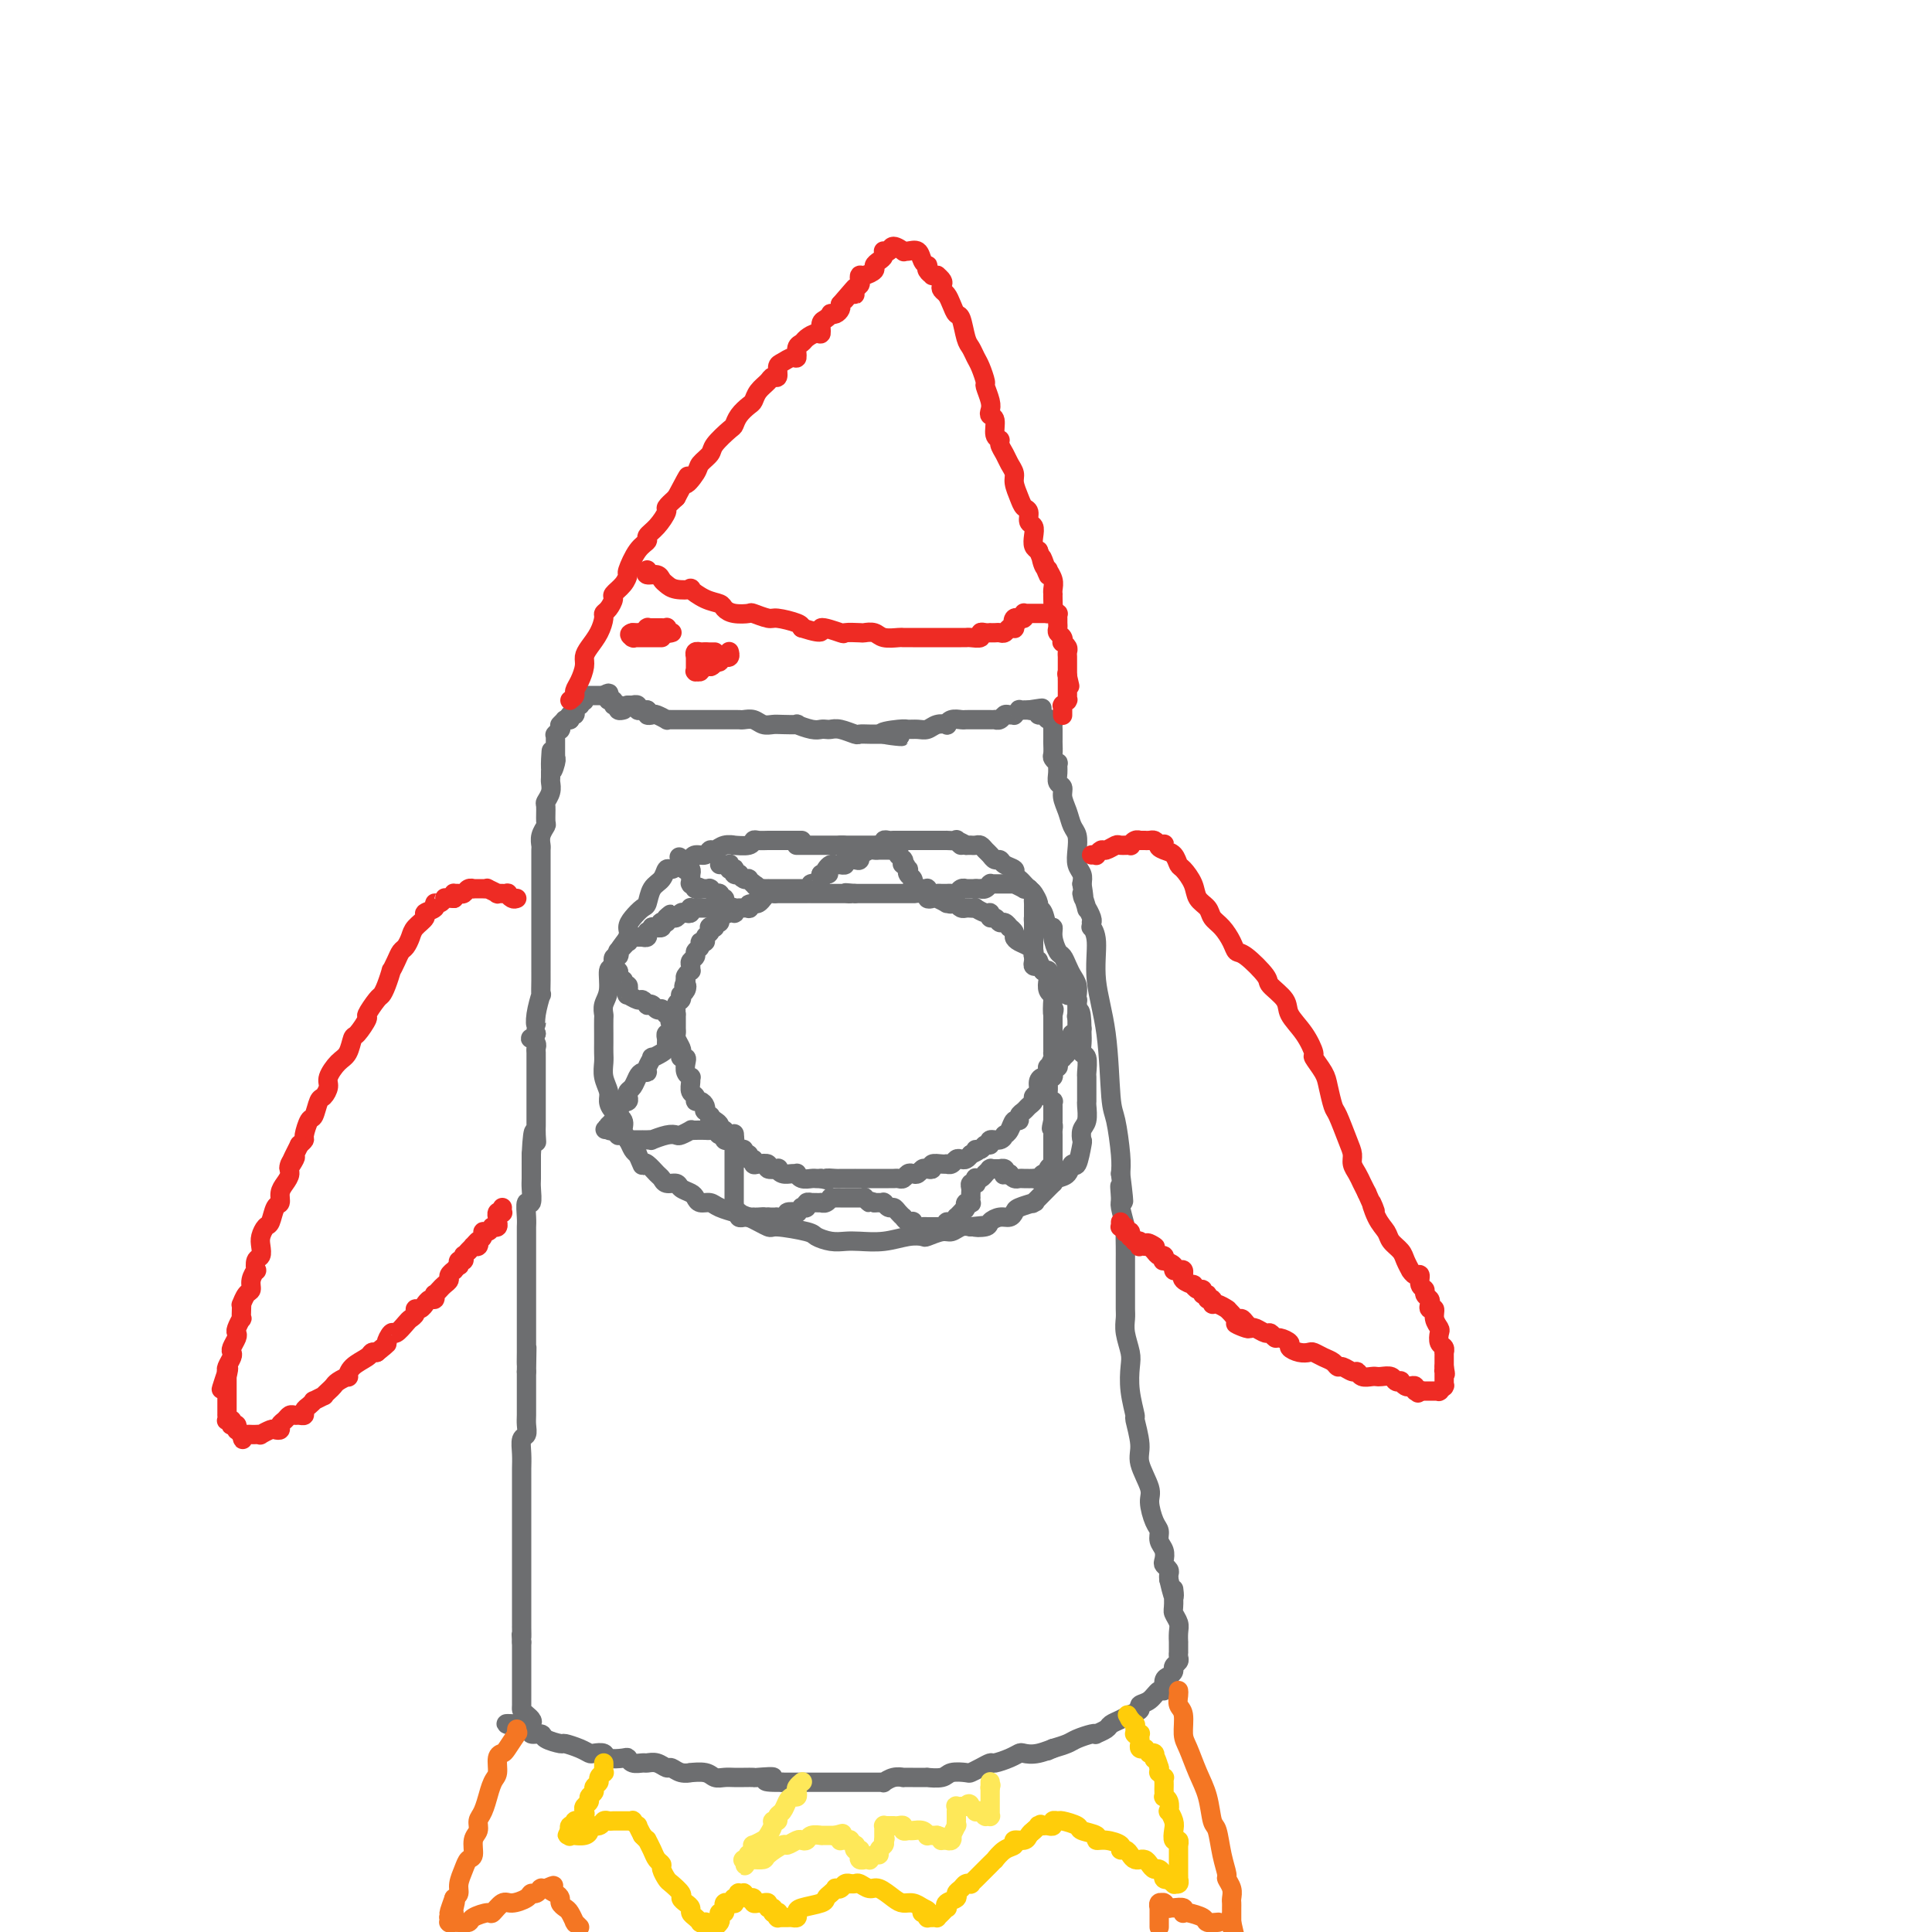 <svg viewBox='0 0 400 400' version='1.1' xmlns='http://www.w3.org/2000/svg' xmlns:xlink='http://www.w3.org/1999/xlink'><g fill='none' stroke='#6D6E70' stroke-width='4' stroke-linecap='round' stroke-linejoin='round'><path d='M130,146c-0.122,0.002 -0.244,0.004 0,0c0.244,-0.004 0.853,-0.015 1,0c0.147,0.015 -0.168,0.057 0,0c0.168,-0.057 0.818,-0.211 1,0c0.182,0.211 -0.105,0.788 0,1c0.105,0.212 0.601,0.061 1,0c0.399,-0.061 0.699,-0.030 1,0'/><path d='M134,147c0.565,0.377 -0.021,0.819 0,1c0.021,0.181 0.649,0.101 1,0c0.351,-0.101 0.425,-0.223 1,0c0.575,0.223 1.651,0.792 2,1c0.349,0.208 -0.028,0.056 0,0c0.028,-0.056 0.463,-0.015 1,0c0.537,0.015 1.177,0.004 2,0c0.823,-0.004 1.831,-0.001 2,0c0.169,0.001 -0.499,0.000 0,0c0.499,-0.000 2.165,-0.000 3,0c0.835,0.000 0.840,-0.000 1,0c0.160,0.000 0.476,0.000 1,0c0.524,-0.000 1.257,-0.001 2,0c0.743,0.001 1.497,0.004 2,0c0.503,-0.004 0.754,-0.015 1,0c0.246,0.015 0.487,0.057 1,0c0.513,-0.057 1.298,-0.211 2,0c0.702,0.211 1.320,0.788 2,1c0.680,0.212 1.421,0.061 2,0c0.579,-0.061 0.995,-0.030 2,0c1.005,0.030 2.598,0.061 3,0c0.402,-0.061 -0.387,-0.212 0,0c0.387,0.212 1.951,0.788 3,1c1.049,0.212 1.584,0.061 2,0c0.416,-0.061 0.713,-0.030 1,0c0.287,0.030 0.566,0.061 1,0c0.434,-0.061 1.025,-0.212 2,0c0.975,0.212 2.333,0.789 3,1c0.667,0.211 0.641,0.057 1,0c0.359,-0.057 1.103,-0.016 2,0c0.897,0.016 1.949,0.008 3,0'/><path d='M183,152c7.424,0.834 1.484,0.421 0,0c-1.484,-0.421 1.489,-0.848 3,-1c1.511,-0.152 1.561,-0.027 2,0c0.439,0.027 1.266,-0.044 2,0c0.734,0.044 1.376,0.204 2,0c0.624,-0.204 1.232,-0.773 2,-1c0.768,-0.227 1.698,-0.113 2,0c0.302,0.113 -0.022,0.227 0,0c0.022,-0.227 0.391,-0.793 1,-1c0.609,-0.207 1.460,-0.056 2,0c0.540,0.056 0.771,0.015 1,0c0.229,-0.015 0.456,-0.004 1,0c0.544,0.004 1.404,0.001 2,0c0.596,-0.001 0.930,-0.001 1,0c0.070,0.001 -0.122,0.001 0,0c0.122,-0.001 0.557,-0.004 1,0c0.443,0.004 0.892,0.015 1,0c0.108,-0.015 -0.125,-0.057 0,0c0.125,0.057 0.607,0.212 1,0c0.393,-0.212 0.698,-0.793 1,-1c0.302,-0.207 0.602,-0.041 1,0c0.398,0.041 0.895,-0.041 1,0c0.105,0.041 -0.182,0.207 0,0c0.182,-0.207 0.832,-0.788 1,-1c0.168,-0.212 -0.147,-0.057 0,0c0.147,0.057 0.757,0.015 1,0c0.243,-0.015 0.117,-0.004 0,0c-0.117,0.004 -0.227,0.001 0,0c0.227,-0.001 0.792,-0.000 1,0c0.208,0.000 0.059,0.000 0,0c-0.059,-0.000 -0.030,-0.000 0,0'/><path d='M213,147c4.867,-0.773 2.036,-0.207 1,0c-1.036,0.207 -0.277,0.055 0,0c0.277,-0.055 0.073,-0.015 0,0c-0.073,0.015 -0.016,0.003 0,0c0.016,-0.003 -0.011,0.003 0,0c0.011,-0.003 0.058,-0.016 0,0c-0.058,0.016 -0.223,0.061 0,0c0.223,-0.061 0.834,-0.227 1,0c0.166,0.227 -0.113,0.849 0,1c0.113,0.151 0.619,-0.168 1,0c0.381,0.168 0.638,0.823 1,1c0.362,0.177 0.829,-0.122 1,0c0.171,0.122 0.046,0.667 0,1c-0.046,0.333 -0.013,0.456 0,1c0.013,0.544 0.007,1.509 0,2c-0.007,0.491 -0.016,0.508 0,1c0.016,0.492 0.057,1.458 0,2c-0.057,0.542 -0.213,0.660 0,1c0.213,0.340 0.793,0.903 1,1c0.207,0.097 0.041,-0.270 0,0c-0.041,0.270 0.045,1.177 0,2c-0.045,0.823 -0.219,1.561 0,2c0.219,0.439 0.833,0.578 1,1c0.167,0.422 -0.113,1.127 0,2c0.113,0.873 0.618,1.914 1,3c0.382,1.086 0.642,2.216 1,3c0.358,0.784 0.814,1.221 1,2c0.186,0.779 0.101,1.900 0,3c-0.101,1.100 -0.220,2.181 0,3c0.220,0.819 0.777,1.377 1,2c0.223,0.623 0.111,1.312 0,2'/><path d='M224,183c0.863,5.369 0.021,2.290 0,2c-0.021,-0.290 0.779,2.208 1,3c0.221,0.792 -0.137,-0.123 0,0c0.137,0.123 0.768,1.286 1,2c0.232,0.714 0.067,0.981 0,1c-0.067,0.019 -0.034,-0.211 0,0c0.034,0.211 0.068,0.863 0,1c-0.068,0.137 -0.240,-0.241 0,0c0.240,0.241 0.890,1.099 1,3c0.110,1.901 -0.321,4.844 0,8c0.321,3.156 1.393,6.525 2,11c0.607,4.475 0.750,10.055 1,13c0.250,2.945 0.606,3.254 1,5c0.394,1.746 0.827,4.927 1,7c0.173,2.073 0.087,3.036 0,4'/><path d='M232,243c1.233,9.856 0.316,4.495 0,3c-0.316,-1.495 -0.032,0.876 0,2c0.032,1.124 -0.188,1.001 0,2c0.188,0.999 0.782,3.121 1,4c0.218,0.879 0.058,0.514 0,1c-0.058,0.486 -0.016,1.824 0,3c0.016,1.176 0.004,2.192 0,3c-0.004,0.808 -0.001,1.409 0,2c0.001,0.591 -0.001,1.171 0,2c0.001,0.829 0.004,1.906 0,3c-0.004,1.094 -0.015,2.206 0,3c0.015,0.794 0.055,1.270 0,2c-0.055,0.730 -0.207,1.713 0,3c0.207,1.287 0.772,2.876 1,4c0.228,1.124 0.118,1.781 0,3c-0.118,1.219 -0.244,2.999 0,5c0.244,2.001 0.858,4.224 1,5c0.142,0.776 -0.187,0.107 0,1c0.187,0.893 0.890,3.349 1,5c0.110,1.651 -0.373,2.497 0,4c0.373,1.503 1.601,3.663 2,5c0.399,1.337 -0.033,1.853 0,3c0.033,1.147 0.531,2.927 1,4c0.469,1.073 0.909,1.439 1,2c0.091,0.561 -0.168,1.316 0,2c0.168,0.684 0.763,1.297 1,2c0.237,0.703 0.116,1.498 0,2c-0.116,0.502 -0.227,0.712 0,1c0.227,0.288 0.792,0.654 1,1c0.208,0.346 0.059,0.670 0,1c-0.059,0.330 -0.030,0.665 0,1'/><path d='M242,327c1.460,6.330 1.109,2.654 1,2c-0.109,-0.654 0.023,1.714 0,3c-0.023,1.286 -0.202,1.491 0,2c0.202,0.509 0.786,1.321 1,2c0.214,0.679 0.057,1.225 0,2c-0.057,0.775 -0.016,1.780 0,2c0.016,0.220 0.005,-0.344 0,0c-0.005,0.344 -0.005,1.598 0,2c0.005,0.402 0.016,-0.047 0,0c-0.016,0.047 -0.060,0.590 0,1c0.060,0.410 0.222,0.686 0,1c-0.222,0.314 -0.829,0.667 -1,1c-0.171,0.333 0.096,0.648 0,1c-0.096,0.352 -0.553,0.742 -1,1c-0.447,0.258 -0.884,0.384 -1,1c-0.116,0.616 0.090,1.723 0,2c-0.090,0.277 -0.475,-0.277 -1,0c-0.525,0.277 -1.190,1.384 -2,2c-0.810,0.616 -1.765,0.743 -2,1c-0.235,0.257 0.251,0.646 0,1c-0.251,0.354 -1.238,0.673 -2,1c-0.762,0.327 -1.300,0.662 -2,1c-0.700,0.338 -1.562,0.678 -2,1c-0.438,0.322 -0.453,0.625 -1,1c-0.547,0.375 -1.626,0.821 -2,1c-0.374,0.179 -0.042,0.089 0,0c0.042,-0.089 -0.205,-0.179 -1,0c-0.795,0.179 -2.137,0.625 -3,1c-0.863,0.375 -1.247,0.679 -2,1c-0.753,0.321 -1.877,0.661 -3,1'/><path d='M218,362c-2.648,1.178 -0.269,0.122 0,0c0.269,-0.122 -1.571,0.689 -3,1c-1.429,0.311 -2.448,0.121 -3,0c-0.552,-0.121 -0.637,-0.173 -1,0c-0.363,0.173 -1.005,0.572 -2,1c-0.995,0.428 -2.345,0.885 -3,1c-0.655,0.115 -0.617,-0.114 -1,0c-0.383,0.114 -1.189,0.570 -2,1c-0.811,0.430 -1.627,0.833 -2,1c-0.373,0.167 -0.304,0.097 -1,0c-0.696,-0.097 -2.157,-0.222 -3,0c-0.843,0.222 -1.067,0.792 -2,1c-0.933,0.208 -2.574,0.056 -3,0c-0.426,-0.056 0.364,-0.016 0,0c-0.364,0.016 -1.881,0.008 -3,0c-1.119,-0.008 -1.840,-0.016 -2,0c-0.160,0.016 0.242,0.057 0,0c-0.242,-0.057 -1.128,-0.211 -2,0c-0.872,0.211 -1.730,0.789 -2,1c-0.270,0.211 0.048,0.057 0,0c-0.048,-0.057 -0.464,-0.015 -1,0c-0.536,0.015 -1.193,0.004 -2,0c-0.807,-0.004 -1.764,-0.001 -2,0c-0.236,0.001 0.248,0.000 0,0c-0.248,-0.000 -1.229,-0.000 -2,0c-0.771,0.000 -1.333,0.000 -2,0c-0.667,-0.000 -1.438,-0.000 -2,0c-0.562,0.000 -0.913,0.000 -2,0c-1.087,-0.000 -2.908,-0.000 -4,0c-1.092,0.000 -1.455,0.000 -2,0c-0.545,-0.000 -1.273,-0.000 -2,0'/><path d='M162,369c-6.159,0.083 -2.556,-0.710 -2,-1c0.556,-0.290 -1.934,-0.078 -3,0c-1.066,0.078 -0.709,0.022 -1,0c-0.291,-0.022 -1.231,-0.010 -2,0c-0.769,0.010 -1.366,0.017 -2,0c-0.634,-0.017 -1.303,-0.057 -2,0c-0.697,0.057 -1.422,0.213 -2,0c-0.578,-0.213 -1.009,-0.793 -2,-1c-0.991,-0.207 -2.541,-0.040 -3,0c-0.459,0.040 0.173,-0.046 0,0c-0.173,0.046 -1.149,0.223 -2,0c-0.851,-0.223 -1.575,-0.844 -2,-1c-0.425,-0.156 -0.551,0.155 -1,0c-0.449,-0.155 -1.220,-0.777 -2,-1c-0.780,-0.223 -1.569,-0.046 -2,0c-0.431,0.046 -0.505,-0.039 -1,0c-0.495,0.039 -1.413,0.203 -2,0c-0.587,-0.203 -0.844,-0.773 -1,-1c-0.156,-0.227 -0.212,-0.113 -1,0c-0.788,0.113 -2.307,0.224 -3,0c-0.693,-0.224 -0.561,-0.782 -1,-1c-0.439,-0.218 -1.449,-0.096 -2,0c-0.551,0.096 -0.642,0.167 -1,0c-0.358,-0.167 -0.984,-0.571 -2,-1c-1.016,-0.429 -2.424,-0.885 -3,-1c-0.576,-0.115 -0.322,0.109 -1,0c-0.678,-0.109 -2.289,-0.551 -3,-1c-0.711,-0.449 -0.520,-0.904 -1,-1c-0.480,-0.096 -1.629,0.166 -2,0c-0.371,-0.166 0.037,-0.762 0,-1c-0.037,-0.238 -0.518,-0.119 -1,0'/><path d='M109,358c-8.215,-1.821 -2.254,-0.873 0,-1c2.254,-0.127 0.800,-1.330 0,-2c-0.800,-0.670 -0.946,-0.808 -1,-1c-0.054,-0.192 -0.014,-0.437 0,-1c0.014,-0.563 0.004,-1.445 0,-2c-0.004,-0.555 -0.001,-0.782 0,-1c0.001,-0.218 0.000,-0.426 0,-1c-0.000,-0.574 -0.000,-1.515 0,-2c0.000,-0.485 0.000,-0.514 0,-1c-0.000,-0.486 -0.000,-1.429 0,-2c0.000,-0.571 0.000,-0.769 0,-1c-0.000,-0.231 -0.000,-0.495 0,-1c0.000,-0.505 0.000,-1.253 0,-2'/><path d='M108,340c-0.155,-2.888 -0.041,-1.106 0,-1c0.041,0.106 0.011,-1.462 0,-2c-0.011,-0.538 -0.003,-0.046 0,0c0.003,0.046 0.001,-0.354 0,-1c-0.001,-0.646 -0.000,-1.539 0,-2c0.000,-0.461 0.000,-0.491 0,-1c-0.000,-0.509 -0.000,-1.498 0,-2c0.000,-0.502 0.000,-0.517 0,-1c-0.000,-0.483 -0.000,-1.432 0,-2c0.000,-0.568 0.000,-0.753 0,-1c-0.000,-0.247 -0.000,-0.554 0,-1c0.000,-0.446 0.000,-1.029 0,-2c-0.000,-0.971 -0.000,-2.329 0,-3c0.000,-0.671 0.000,-0.655 0,-1c-0.000,-0.345 -0.000,-1.050 0,-2c0.000,-0.950 0.000,-2.145 0,-3c-0.000,-0.855 -0.000,-1.369 0,-2c0.000,-0.631 0.000,-1.379 0,-2c-0.000,-0.621 -0.001,-1.116 0,-2c0.001,-0.884 0.004,-2.158 0,-3c-0.004,-0.842 -0.015,-1.251 0,-2c0.015,-0.749 0.057,-1.838 0,-3c-0.057,-1.162 -0.211,-2.395 0,-3c0.211,-0.605 0.789,-0.580 1,-1c0.211,-0.420 0.057,-1.285 0,-2c-0.057,-0.715 -0.015,-1.280 0,-2c0.015,-0.720 0.004,-1.593 0,-2c-0.004,-0.407 -0.001,-0.346 0,-1c0.001,-0.654 0.000,-2.022 0,-3c-0.000,-0.978 -0.000,-1.565 0,-2c0.000,-0.435 0.000,-0.717 0,-1'/><path d='M109,284c0.155,-9.021 0.041,-3.575 0,-2c-0.041,1.575 -0.011,-0.721 0,-2c0.011,-1.279 0.003,-1.542 0,-2c-0.003,-0.458 -0.001,-1.110 0,-2c0.001,-0.890 0.000,-2.017 0,-3c-0.000,-0.983 -0.000,-1.823 0,-2c0.000,-0.177 0.000,0.310 0,0c-0.000,-0.310 -0.000,-1.415 0,-2c0.000,-0.585 0.000,-0.649 0,-1c-0.000,-0.351 -0.000,-0.988 0,-1c0.000,-0.012 0.000,0.600 0,0c-0.000,-0.600 -0.000,-2.413 0,-3c0.000,-0.587 -0.000,0.051 0,0c0.000,-0.051 0.000,-0.791 0,-1c-0.000,-0.209 -0.000,0.112 0,0c0.000,-0.112 0.000,-0.656 0,-1c-0.000,-0.344 -0.000,-0.486 0,-1c0.000,-0.514 0.000,-1.398 0,-2c-0.000,-0.602 -0.000,-0.920 0,-1c0.000,-0.080 0.000,0.079 0,0c-0.000,-0.079 -0.001,-0.397 0,-1c0.001,-0.603 0.004,-1.490 0,-2c-0.004,-0.510 -0.015,-0.644 0,-1c0.015,-0.356 0.057,-0.933 0,-2c-0.057,-1.067 -0.211,-2.623 0,-3c0.211,-0.377 0.789,0.426 1,0c0.211,-0.426 0.057,-2.081 0,-3c-0.057,-0.919 -0.015,-1.102 0,-2c0.015,-0.898 0.004,-2.511 0,-3c-0.004,-0.489 -0.001,0.146 0,0c0.001,-0.146 0.001,-1.073 0,-2'/><path d='M110,239c0.381,-7.611 0.834,-4.137 1,-3c0.166,1.137 0.044,-0.063 0,-1c-0.044,-0.937 -0.012,-1.612 0,-2c0.012,-0.388 0.003,-0.488 0,-1c-0.003,-0.512 -0.001,-1.436 0,-2c0.001,-0.564 0.000,-0.770 0,-1c-0.000,-0.230 -0.000,-0.485 0,-1c0.000,-0.515 -0.000,-1.290 0,-2c0.000,-0.710 0.000,-1.356 0,-2c-0.000,-0.644 -0.000,-1.286 0,-2c0.000,-0.714 0.001,-1.500 0,-2c-0.001,-0.500 -0.004,-0.712 0,-1c0.004,-0.288 0.014,-0.651 0,-1c-0.014,-0.349 -0.054,-0.685 0,-1c0.054,-0.315 0.200,-0.610 0,-1c-0.200,-0.390 -0.746,-0.874 -1,-1c-0.254,-0.126 -0.215,0.107 0,0c0.215,-0.107 0.608,-0.553 1,-1'/><path d='M111,214c0.171,-4.267 0.098,-2.434 0,-2c-0.098,0.434 -0.223,-0.529 0,-2c0.223,-1.471 0.792,-3.449 1,-4c0.208,-0.551 0.056,0.326 0,0c-0.056,-0.326 -0.015,-1.854 0,-3c0.015,-1.146 0.004,-1.911 0,-2c-0.004,-0.089 -0.001,0.499 0,0c0.001,-0.499 0.000,-2.086 0,-3c-0.000,-0.914 -0.000,-1.156 0,-2c0.000,-0.844 0.000,-2.291 0,-3c-0.000,-0.709 -0.000,-0.679 0,-1c0.000,-0.321 0.000,-0.993 0,-2c-0.000,-1.007 0.000,-2.349 0,-3c-0.000,-0.651 -0.000,-0.612 0,-1c0.000,-0.388 0.000,-1.202 0,-2c-0.000,-0.798 -0.000,-1.580 0,-2c0.000,-0.420 0.000,-0.479 0,-1c-0.000,-0.521 -0.001,-1.504 0,-2c0.001,-0.496 0.004,-0.504 0,-1c-0.004,-0.496 -0.015,-1.479 0,-2c0.015,-0.521 0.057,-0.581 0,-1c-0.057,-0.419 -0.212,-1.197 0,-2c0.212,-0.803 0.793,-1.633 1,-2c0.207,-0.367 0.041,-0.273 0,-1c-0.041,-0.727 0.041,-2.274 0,-3c-0.041,-0.726 -0.207,-0.629 0,-1c0.207,-0.371 0.788,-1.210 1,-2c0.212,-0.790 0.057,-1.531 0,-2c-0.057,-0.469 -0.015,-0.665 0,-1c0.015,-0.335 0.004,-0.810 0,-1c-0.004,-0.190 -0.002,-0.095 0,0'/><path d='M114,160c0.403,-8.537 -0.088,-2.880 0,-1c0.088,1.880 0.756,-0.017 1,-1c0.244,-0.983 0.065,-1.052 0,-1c-0.065,0.052 -0.018,0.225 0,0c0.018,-0.225 0.005,-0.849 0,-1c-0.005,-0.151 -0.001,0.171 0,0c0.001,-0.171 0.000,-0.834 0,-1c-0.000,-0.166 -0.000,0.166 0,0c0.000,-0.166 0.000,-0.829 0,-1c-0.000,-0.171 -0.000,0.150 0,0c0.000,-0.150 0.000,-0.772 0,-1c-0.000,-0.228 -0.000,-0.061 0,0c0.000,0.061 0.000,0.017 0,0c-0.000,-0.017 -0.000,-0.008 0,0c0.000,0.008 0.000,0.016 0,0c-0.000,-0.016 -0.001,-0.056 0,0c0.001,0.056 0.004,0.207 0,0c-0.004,-0.207 -0.015,-0.773 0,-1c0.015,-0.227 0.057,-0.114 0,0c-0.057,0.114 -0.211,0.228 0,0c0.211,-0.228 0.789,-0.797 1,-1c0.211,-0.203 0.057,-0.041 0,0c-0.057,0.041 -0.016,-0.041 0,0c0.016,0.041 0.008,0.203 0,0c-0.008,-0.203 -0.016,-0.772 0,-1c0.016,-0.228 0.056,-0.114 0,0c-0.056,0.114 -0.208,0.227 0,0c0.208,-0.227 0.778,-0.793 1,-1c0.222,-0.207 0.098,-0.056 0,0c-0.098,0.056 -0.171,0.016 0,0c0.171,-0.016 0.585,-0.008 1,0'/><path d='M118,149c0.635,-1.636 0.223,-0.227 0,0c-0.223,0.227 -0.257,-0.728 0,-1c0.257,-0.272 0.805,0.137 1,0c0.195,-0.137 0.039,-0.822 0,-1c-0.039,-0.178 0.041,0.149 0,0c-0.041,-0.149 -0.203,-0.776 0,-1c0.203,-0.224 0.772,-0.046 1,0c0.228,0.046 0.114,-0.039 0,0c-0.114,0.039 -0.227,0.203 0,0c0.227,-0.203 0.793,-0.772 1,-1c0.207,-0.228 0.056,-0.114 0,0c-0.056,0.114 -0.016,0.227 0,0c0.016,-0.227 0.008,-0.793 0,-1c-0.008,-0.207 -0.016,-0.056 0,0c0.016,0.056 0.056,0.015 0,0c-0.056,-0.015 -0.207,-0.004 0,0c0.207,0.004 0.774,0.001 1,0c0.226,-0.001 0.112,-0.000 0,0c-0.112,0.000 -0.222,0.000 0,0c0.222,-0.000 0.777,-0.000 1,0c0.223,0.000 0.112,0.000 0,0c-0.112,-0.000 -0.227,-0.000 0,0c0.227,0.000 0.797,0.000 1,0c0.203,-0.000 0.040,-0.000 0,0c-0.040,0.000 0.042,0.000 0,0c-0.042,-0.000 -0.207,-0.000 0,0c0.207,0.000 0.788,0.000 1,0c0.212,-0.000 0.057,-0.000 0,0c-0.057,0.000 -0.015,0.000 0,0c0.015,-0.000 0.004,-0.000 0,0c-0.004,0.000 -0.002,0.000 0,0'/><path d='M125,144c1.327,-0.839 1.144,-0.435 1,0c-0.144,0.435 -0.249,0.901 0,1c0.249,0.099 0.852,-0.171 1,0c0.148,0.171 -0.157,0.782 0,1c0.157,0.218 0.778,0.044 1,0c0.222,-0.044 0.045,0.041 0,0c-0.045,-0.041 0.040,-0.207 0,0c-0.040,0.207 -0.207,0.787 0,1c0.207,0.213 0.786,0.057 1,0c0.214,-0.057 0.061,-0.016 0,0c-0.061,0.016 -0.031,0.008 0,0'/><path d='M166,174c-0.436,-0.000 -0.873,-0.000 -1,0c-0.127,0.000 0.055,0.000 0,0c-0.055,-0.000 -0.346,-0.000 -1,0c-0.654,0.000 -1.670,0.000 -2,0c-0.330,-0.000 0.027,-0.001 0,0c-0.027,0.001 -0.439,0.004 -1,0c-0.561,-0.004 -1.272,-0.015 -2,0c-0.728,0.015 -1.472,0.057 -2,0c-0.528,-0.057 -0.841,-0.212 -1,0c-0.159,0.212 -0.165,0.793 -1,1c-0.835,0.207 -2.500,0.040 -3,0c-0.500,-0.040 0.165,0.046 0,0c-0.165,-0.046 -1.161,-0.223 -2,0c-0.839,0.223 -1.520,0.847 -2,1c-0.480,0.153 -0.757,-0.165 -1,0c-0.243,0.165 -0.450,0.814 -1,1c-0.550,0.186 -1.443,-0.090 -2,0c-0.557,0.090 -0.779,0.545 -1,1'/><path d='M143,178c-3.466,0.576 -0.629,0.017 0,0c0.629,-0.017 -0.948,0.508 -2,1c-1.052,0.492 -1.577,0.952 -2,1c-0.423,0.048 -0.742,-0.314 -1,0c-0.258,0.314 -0.454,1.306 -1,2c-0.546,0.694 -1.443,1.092 -2,2c-0.557,0.908 -0.774,2.326 -1,3c-0.226,0.674 -0.460,0.606 -1,1c-0.540,0.394 -1.387,1.252 -2,2c-0.613,0.748 -0.991,1.388 -1,2c-0.009,0.612 0.353,1.196 0,2c-0.353,0.804 -1.419,1.829 -2,3c-0.581,1.171 -0.678,2.489 -1,3c-0.322,0.511 -0.871,0.215 -1,1c-0.129,0.785 0.162,2.651 0,4c-0.162,1.349 -0.775,2.182 -1,3c-0.225,0.818 -0.060,1.623 0,2c0.060,0.377 0.016,0.327 0,1c-0.016,0.673 -0.005,2.070 0,3c0.005,0.930 0.005,1.394 0,2c-0.005,0.606 -0.016,1.356 0,2c0.016,0.644 0.059,1.184 0,2c-0.059,0.816 -0.218,1.909 0,3c0.218,1.091 0.814,2.179 1,3c0.186,0.821 -0.038,1.374 0,2c0.038,0.626 0.339,1.323 1,2c0.661,0.677 1.683,1.333 2,2c0.317,0.667 -0.070,1.344 0,2c0.070,0.656 0.596,1.292 1,2c0.404,0.708 0.687,1.488 1,2c0.313,0.512 0.657,0.756 1,1'/><path d='M132,239c1.277,2.958 0.971,2.352 1,2c0.029,-0.352 0.393,-0.449 1,0c0.607,0.449 1.457,1.444 2,2c0.543,0.556 0.779,0.674 1,1c0.221,0.326 0.427,0.861 1,1c0.573,0.139 1.515,-0.116 2,0c0.485,0.116 0.515,0.605 1,1c0.485,0.395 1.427,0.697 2,1c0.573,0.303 0.778,0.607 1,1c0.222,0.393 0.460,0.875 1,1c0.540,0.125 1.382,-0.109 2,0c0.618,0.109 1.014,0.559 2,1c0.986,0.441 2.564,0.874 3,1c0.436,0.126 -0.268,-0.054 0,0c0.268,0.054 1.509,0.343 3,1c1.491,0.657 3.231,1.682 4,2c0.769,0.318 0.565,-0.073 2,0c1.435,0.073 4.507,0.608 6,1c1.493,0.392 1.406,0.642 2,1c0.594,0.358 1.870,0.824 3,1c1.130,0.176 2.114,0.061 3,0c0.886,-0.061 1.675,-0.068 3,0c1.325,0.068 3.188,0.210 5,0c1.812,-0.210 3.574,-0.773 5,-1c1.426,-0.227 2.518,-0.117 3,0c0.482,0.117 0.356,0.241 1,0c0.644,-0.241 2.059,-0.848 3,-1c0.941,-0.152 1.407,0.151 2,0c0.593,-0.151 1.312,-0.758 2,-1c0.688,-0.242 1.344,-0.121 2,0'/><path d='M201,254c4.601,-0.476 1.604,-0.165 1,0c-0.604,0.165 1.187,0.185 2,0c0.813,-0.185 0.649,-0.574 1,-1c0.351,-0.426 1.215,-0.888 2,-1c0.785,-0.112 1.489,0.127 2,0c0.511,-0.127 0.829,-0.621 1,-1c0.171,-0.379 0.195,-0.643 1,-1c0.805,-0.357 2.391,-0.807 3,-1c0.609,-0.193 0.239,-0.128 0,0c-0.239,0.128 -0.349,0.318 0,0c0.349,-0.318 1.158,-1.144 2,-2c0.842,-0.856 1.717,-1.740 2,-2c0.283,-0.260 -0.027,0.106 0,0c0.027,-0.106 0.389,-0.684 1,-1c0.611,-0.316 1.470,-0.370 2,-1c0.530,-0.630 0.729,-1.835 1,-2c0.271,-0.165 0.612,0.711 1,0c0.388,-0.711 0.822,-3.010 1,-4c0.178,-0.990 0.100,-0.670 0,-1c-0.100,-0.330 -0.223,-1.308 0,-2c0.223,-0.692 0.792,-1.096 1,-2c0.208,-0.904 0.055,-2.306 0,-3c-0.055,-0.694 -0.014,-0.680 0,-1c0.014,-0.320 -0.000,-0.974 0,-2c0.000,-1.026 0.014,-2.424 0,-3c-0.014,-0.576 -0.056,-0.329 0,-1c0.056,-0.671 0.211,-2.260 0,-3c-0.211,-0.740 -0.789,-0.631 -1,-1c-0.211,-0.369 -0.057,-1.215 0,-2c0.057,-0.785 0.016,-1.510 0,-2c-0.016,-0.490 -0.008,-0.745 0,-1'/><path d='M224,213c-0.072,-5.057 -0.750,-3.701 -1,-3c-0.250,0.701 -0.070,0.746 0,0c0.070,-0.746 0.030,-2.282 0,-3c-0.030,-0.718 -0.050,-0.616 0,-1c0.050,-0.384 0.168,-1.253 0,-2c-0.168,-0.747 -0.623,-1.372 -1,-2c-0.377,-0.628 -0.674,-1.259 -1,-2c-0.326,-0.741 -0.679,-1.593 -1,-2c-0.321,-0.407 -0.611,-0.368 -1,-1c-0.389,-0.632 -0.879,-1.934 -1,-3c-0.121,-1.066 0.126,-1.895 0,-2c-0.126,-0.105 -0.625,0.515 -1,0c-0.375,-0.515 -0.625,-2.165 -1,-3c-0.375,-0.835 -0.874,-0.854 -1,-1c-0.126,-0.146 0.121,-0.420 0,-1c-0.121,-0.580 -0.611,-1.465 -1,-2c-0.389,-0.535 -0.677,-0.721 -1,-1c-0.323,-0.279 -0.682,-0.652 -1,-1c-0.318,-0.348 -0.596,-0.672 -1,-1c-0.404,-0.328 -0.934,-0.662 -1,-1c-0.066,-0.338 0.333,-0.682 0,-1c-0.333,-0.318 -1.399,-0.610 -2,-1c-0.601,-0.390 -0.739,-0.879 -1,-1c-0.261,-0.121 -0.647,0.125 -1,0c-0.353,-0.125 -0.673,-0.622 -1,-1c-0.327,-0.378 -0.661,-0.637 -1,-1c-0.339,-0.363 -0.682,-0.829 -1,-1c-0.318,-0.171 -0.611,-0.046 -1,0c-0.389,0.046 -0.874,0.012 -1,0c-0.126,-0.012 0.107,-0.004 0,0c-0.107,0.004 -0.553,0.002 -1,0'/><path d='M200,175c-2.322,-1.486 -1.128,-0.202 -1,0c0.128,0.202 -0.811,-0.678 -1,-1c-0.189,-0.322 0.372,-0.086 0,0c-0.372,0.086 -1.677,0.023 -2,0c-0.323,-0.023 0.335,-0.006 0,0c-0.335,0.006 -1.662,0.002 -2,0c-0.338,-0.002 0.313,-0.000 0,0c-0.313,0.000 -1.589,0.000 -2,0c-0.411,-0.000 0.045,-0.000 0,0c-0.045,0.000 -0.589,0.000 -1,0c-0.411,-0.000 -0.687,0.000 -1,0c-0.313,-0.000 -0.661,-0.000 -1,0c-0.339,0.000 -0.668,0.000 -1,0c-0.332,-0.000 -0.667,-0.001 -1,0c-0.333,0.001 -0.663,0.004 -1,0c-0.337,-0.004 -0.682,-0.015 -1,0c-0.318,0.015 -0.610,0.057 -1,0c-0.390,-0.057 -0.879,-0.211 -1,0c-0.121,0.211 0.126,0.789 0,1c-0.126,0.211 -0.625,0.057 -1,0c-0.375,-0.057 -0.625,-0.015 -1,0c-0.375,0.015 -0.874,0.004 -1,0c-0.126,-0.004 0.121,-0.001 0,0c-0.121,0.001 -0.610,0.000 -1,0c-0.390,-0.000 -0.683,-0.000 -1,0c-0.317,0.000 -0.660,0.000 -1,0c-0.340,-0.000 -0.679,-0.000 -1,0c-0.321,0.000 -0.625,0.000 -1,0c-0.375,-0.000 -0.821,-0.000 -1,0c-0.179,0.000 -0.089,0.000 0,0'/><path d='M174,175c-4.035,0.000 -1.122,0.000 0,0c1.122,0.000 0.455,0.000 0,0c-0.455,0.000 -0.696,0.000 -1,0c-0.304,0.000 -0.670,0.000 -1,0c-0.330,0.000 -0.623,0.000 -1,0c-0.377,0.000 -0.837,0.000 -1,0c-0.163,0.000 -0.028,0.000 0,0c0.028,0.000 -0.049,0.000 0,0c0.049,0.000 0.224,0.000 0,0c-0.224,0.000 -0.849,0.000 -1,0c-0.151,0.000 0.170,0.000 0,0c-0.170,0.000 -0.830,0.000 -1,0c-0.170,0.000 0.152,-0.000 0,0c-0.152,0.000 -0.776,0.000 -1,0c-0.224,0.000 -0.046,0.000 0,0c0.046,0.000 -0.039,0.000 0,0c0.039,0.000 0.203,0.000 0,0c-0.203,0.000 -0.772,0.000 -1,0c-0.228,0.000 -0.114,0.000 0,0c0.114,0.000 0.227,0.000 0,0c-0.227,0.000 -0.793,0.000 -1,0c-0.207,0.000 -0.056,0.000 0,0c0.056,0.000 0.015,0.000 0,0c-0.015,0.000 -0.004,0.000 0,0c0.004,0.000 0.002,0.000 0,0'/><path d='M167,185c-0.022,-0.000 -0.043,-0.000 0,0c0.043,0.000 0.151,0.000 0,0c-0.151,-0.000 -0.560,-0.000 -1,0c-0.440,0.000 -0.909,0.000 -1,0c-0.091,-0.000 0.196,-0.000 0,0c-0.196,0.000 -0.876,0.000 -1,0c-0.124,-0.000 0.307,-0.000 0,0c-0.307,0.000 -1.353,0.000 -2,0c-0.647,-0.000 -0.894,-0.001 -1,0c-0.106,0.001 -0.071,0.004 0,0c0.071,-0.004 0.177,-0.016 0,0c-0.177,0.016 -0.639,0.061 -1,0c-0.361,-0.061 -0.622,-0.226 -1,0c-0.378,0.226 -0.872,0.845 -1,1c-0.128,0.155 0.110,-0.154 0,0c-0.110,0.154 -0.568,0.772 -1,1c-0.432,0.228 -0.838,0.065 -1,0c-0.162,-0.065 -0.081,-0.033 0,0'/><path d='M156,187c-1.720,0.326 -0.521,0.140 0,0c0.521,-0.140 0.365,-0.234 0,0c-0.365,0.234 -0.939,0.795 -1,1c-0.061,0.205 0.390,0.054 0,0c-0.390,-0.054 -1.621,-0.011 -2,0c-0.379,0.011 0.096,-0.011 0,0c-0.096,0.011 -0.762,0.056 -1,0c-0.238,-0.056 -0.048,-0.212 0,0c0.048,0.212 -0.048,0.791 0,1c0.048,0.209 0.238,0.046 0,0c-0.238,-0.046 -0.905,0.025 -1,0c-0.095,-0.025 0.382,-0.147 0,0c-0.382,0.147 -1.623,0.561 -2,1c-0.377,0.439 0.109,0.901 0,1c-0.109,0.099 -0.813,-0.167 -1,0c-0.187,0.167 0.142,0.765 0,1c-0.142,0.235 -0.755,0.105 -1,0c-0.245,-0.105 -0.122,-0.187 0,0c0.122,0.187 0.244,0.641 0,1c-0.244,0.359 -0.854,0.621 -1,1c-0.146,0.379 0.172,0.875 0,1c-0.172,0.125 -0.835,-0.121 -1,0c-0.165,0.121 0.166,0.610 0,1c-0.166,0.390 -0.829,0.683 -1,1c-0.171,0.317 0.151,0.659 0,1c-0.151,0.341 -0.776,0.683 -1,1c-0.224,0.317 -0.046,0.610 0,1c0.046,0.390 -0.039,0.878 0,1c0.039,0.122 0.203,-0.121 0,0c-0.203,0.121 -0.772,0.606 -1,1c-0.228,0.394 -0.114,0.697 0,1'/><path d='M142,203c-0.789,1.885 -0.263,1.097 0,1c0.263,-0.097 0.263,0.497 0,1c-0.263,0.503 -0.788,0.913 -1,1c-0.212,0.087 -0.109,-0.150 0,0c0.109,0.150 0.225,0.688 0,1c-0.225,0.312 -0.793,0.398 -1,1c-0.207,0.602 -0.055,1.720 0,2c0.055,0.280 0.014,-0.277 0,0c-0.014,0.277 -0.000,1.387 0,2c0.000,0.613 -0.014,0.727 0,1c0.014,0.273 0.055,0.704 0,1c-0.055,0.296 -0.207,0.457 0,1c0.207,0.543 0.774,1.468 1,2c0.226,0.532 0.112,0.671 0,1c-0.112,0.329 -0.222,0.849 0,1c0.222,0.151 0.777,-0.065 1,0c0.223,0.065 0.112,0.412 0,1c-0.112,0.588 -0.227,1.418 0,2c0.227,0.582 0.797,0.915 1,1c0.203,0.085 0.040,-0.078 0,0c-0.040,0.078 0.045,0.399 0,1c-0.045,0.601 -0.219,1.484 0,2c0.219,0.516 0.829,0.664 1,1c0.171,0.336 -0.099,0.859 0,1c0.099,0.141 0.566,-0.102 1,0c0.434,0.102 0.834,0.548 1,1c0.166,0.452 0.097,0.908 0,1c-0.097,0.092 -0.222,-0.182 0,0c0.222,0.182 0.790,0.818 1,1c0.210,0.182 0.060,-0.091 0,0c-0.060,0.091 -0.030,0.545 0,1'/><path d='M147,232c1.040,2.951 0.139,0.828 0,0c-0.139,-0.828 0.483,-0.361 1,0c0.517,0.361 0.927,0.618 1,1c0.073,0.382 -0.192,0.891 0,1c0.192,0.109 0.840,-0.181 1,0c0.160,0.181 -0.167,0.832 0,1c0.167,0.168 0.829,-0.149 1,0c0.171,0.149 -0.148,0.762 0,1c0.148,0.238 0.762,0.101 1,0c0.238,-0.101 0.101,-0.167 0,0c-0.101,0.167 -0.167,0.565 0,1c0.167,0.435 0.565,0.905 1,1c0.435,0.095 0.905,-0.186 1,0c0.095,0.186 -0.185,0.838 0,1c0.185,0.162 0.836,-0.167 1,0c0.164,0.167 -0.158,0.828 0,1c0.158,0.172 0.797,-0.146 1,0c0.203,0.146 -0.029,0.757 0,1c0.029,0.243 0.319,0.117 1,0c0.681,-0.117 1.754,-0.224 2,0c0.246,0.224 -0.334,0.778 0,1c0.334,0.222 1.582,0.112 2,0c0.418,-0.112 0.006,-0.227 0,0c-0.006,0.227 0.393,0.797 1,1c0.607,0.203 1.423,0.040 2,0c0.577,-0.040 0.914,0.042 1,0c0.086,-0.042 -0.079,-0.207 0,0c0.079,0.207 0.403,0.788 1,1c0.597,0.212 1.469,0.057 2,0c0.531,-0.057 0.723,-0.016 1,0c0.277,0.016 0.638,0.008 1,0'/><path d='M170,244c2.440,0.619 1.040,0.166 1,0c-0.040,-0.166 1.281,-0.044 2,0c0.719,0.044 0.836,0.012 1,0c0.164,-0.012 0.377,-0.003 1,0c0.623,0.003 1.657,0.001 2,0c0.343,-0.001 -0.007,-0.000 0,0c0.007,0.000 0.369,0.000 1,0c0.631,-0.000 1.531,0.000 2,0c0.469,-0.000 0.507,-0.000 1,0c0.493,0.000 1.442,0.001 2,0c0.558,-0.001 0.727,-0.004 1,0c0.273,0.004 0.651,0.015 1,0c0.349,-0.015 0.671,-0.056 1,0c0.329,0.056 0.666,0.207 1,0c0.334,-0.207 0.667,-0.774 1,-1c0.333,-0.226 0.668,-0.112 1,0c0.332,0.112 0.662,0.222 1,0c0.338,-0.222 0.686,-0.778 1,-1c0.314,-0.222 0.596,-0.112 1,0c0.404,0.112 0.932,0.226 1,0c0.068,-0.226 -0.322,-0.793 0,-1c0.322,-0.207 1.357,-0.054 2,0c0.643,0.054 0.893,0.011 1,0c0.107,-0.011 0.070,0.011 0,0c-0.070,-0.011 -0.173,-0.055 0,0c0.173,0.055 0.624,0.208 1,0c0.376,-0.208 0.678,-0.777 1,-1c0.322,-0.223 0.664,-0.098 1,0c0.336,0.098 0.668,0.171 1,0c0.332,-0.171 0.666,-0.585 1,-1'/><path d='M201,239c2.498,-1.018 1.242,-1.061 1,-1c-0.242,0.061 0.530,0.228 1,0c0.470,-0.228 0.638,-0.850 1,-1c0.362,-0.150 0.919,0.170 1,0c0.081,-0.170 -0.315,-0.832 0,-1c0.315,-0.168 1.341,0.157 2,0c0.659,-0.157 0.951,-0.798 1,-1c0.049,-0.202 -0.145,0.034 0,0c0.145,-0.034 0.630,-0.338 1,-1c0.370,-0.662 0.624,-1.683 1,-2c0.376,-0.317 0.875,0.070 1,0c0.125,-0.070 -0.125,-0.596 0,-1c0.125,-0.404 0.626,-0.685 1,-1c0.374,-0.315 0.621,-0.665 1,-1c0.379,-0.335 0.889,-0.654 1,-1c0.111,-0.346 -0.177,-0.717 0,-1c0.177,-0.283 0.818,-0.476 1,-1c0.182,-0.524 -0.096,-1.378 0,-2c0.096,-0.622 0.565,-1.010 1,-1c0.435,0.010 0.834,0.419 1,0c0.166,-0.419 0.097,-1.666 0,-2c-0.097,-0.334 -0.222,0.245 0,0c0.222,-0.245 0.792,-1.313 1,-2c0.208,-0.687 0.056,-0.991 0,-1c-0.056,-0.009 -0.015,0.278 0,0c0.015,-0.278 0.004,-1.121 0,-2c-0.004,-0.879 -0.001,-1.794 0,-2c0.001,-0.206 0.000,0.295 0,0c-0.000,-0.295 -0.000,-1.387 0,-2c0.000,-0.613 0.000,-0.747 0,-1c-0.000,-0.253 -0.000,-0.627 0,-1'/><path d='M218,210c0.468,-2.307 0.139,-0.075 0,0c-0.139,0.075 -0.089,-2.007 0,-3c0.089,-0.993 0.216,-0.897 0,-1c-0.216,-0.103 -0.775,-0.404 -1,-1c-0.225,-0.596 -0.117,-1.488 0,-2c0.117,-0.512 0.243,-0.644 0,-1c-0.243,-0.356 -0.853,-0.935 -1,-1c-0.147,-0.065 0.171,0.385 0,0c-0.171,-0.385 -0.830,-1.605 -1,-2c-0.170,-0.395 0.149,0.035 0,0c-0.149,-0.035 -0.764,-0.534 -1,-1c-0.236,-0.466 -0.092,-0.898 0,-1c0.092,-0.102 0.131,0.128 0,0c-0.131,-0.128 -0.431,-0.613 -1,-1c-0.569,-0.387 -1.405,-0.677 -2,-1c-0.595,-0.323 -0.947,-0.679 -1,-1c-0.053,-0.321 0.193,-0.607 0,-1c-0.193,-0.393 -0.825,-0.894 -1,-1c-0.175,-0.106 0.107,0.183 0,0c-0.107,-0.183 -0.603,-0.838 -1,-1c-0.397,-0.162 -0.697,0.168 -1,0c-0.303,-0.168 -0.611,-0.833 -1,-1c-0.389,-0.167 -0.860,0.166 -1,0c-0.140,-0.166 0.051,-0.829 0,-1c-0.051,-0.171 -0.342,0.150 -1,0c-0.658,-0.150 -1.682,-0.772 -2,-1c-0.318,-0.228 0.069,-0.064 0,0c-0.069,0.064 -0.596,0.027 -1,0c-0.404,-0.027 -0.686,-0.046 -1,0c-0.314,0.046 -0.661,0.156 -1,0c-0.339,-0.156 -0.669,-0.578 -1,-1'/><path d='M198,187c-2.478,-1.388 -1.175,-0.358 -1,0c0.175,0.358 -0.780,0.044 -1,0c-0.220,-0.044 0.296,0.180 0,0c-0.296,-0.180 -1.404,-0.766 -2,-1c-0.596,-0.234 -0.681,-0.115 -1,0c-0.319,0.115 -0.872,0.227 -1,0c-0.128,-0.227 0.169,-0.793 0,-1c-0.169,-0.207 -0.806,-0.055 -1,0c-0.194,0.055 0.054,0.015 0,0c-0.054,-0.015 -0.408,-0.004 -1,0c-0.592,0.004 -1.420,0.001 -2,0c-0.580,-0.001 -0.911,-0.000 -1,0c-0.089,0.000 0.063,0.000 0,0c-0.063,-0.000 -0.343,-0.000 -1,0c-0.657,0.000 -1.692,0.000 -2,0c-0.308,-0.000 0.109,-0.000 0,0c-0.109,0.000 -0.746,0.000 -1,0c-0.254,-0.000 -0.125,-0.000 0,0c0.125,0.000 0.244,0.000 0,0c-0.244,-0.000 -0.853,-0.000 -1,0c-0.147,0.000 0.167,0.000 0,0c-0.167,-0.000 -0.814,-0.000 -1,0c-0.186,0.000 0.090,0.000 0,0c-0.090,-0.000 -0.546,-0.000 -1,0c-0.454,0.000 -0.905,0.000 -1,0c-0.095,-0.000 0.167,-0.000 0,0c-0.167,0.000 -0.763,0.000 -1,0c-0.237,-0.000 -0.115,-0.000 0,0c0.115,0.000 0.223,0.000 0,0c-0.223,-0.000 -0.778,-0.000 -1,0c-0.222,0.000 -0.111,0.000 0,0'/><path d='M177,185c-3.410,-0.309 -1.434,-0.083 -1,0c0.434,0.083 -0.672,0.022 -1,0c-0.328,-0.022 0.123,-0.006 0,0c-0.123,0.006 -0.820,0.002 -1,0c-0.180,-0.002 0.158,-0.000 0,0c-0.158,0.000 -0.812,0.000 -1,0c-0.188,-0.000 0.089,-0.000 0,0c-0.089,0.000 -0.546,0.000 -1,0c-0.454,-0.000 -0.906,-0.000 -1,0c-0.094,0.000 0.171,0.000 0,0c-0.171,-0.000 -0.778,-0.000 -1,0c-0.222,0.000 -0.058,0.000 0,0c0.058,-0.000 0.012,-0.000 0,0c-0.012,0.000 0.011,0.000 0,0c-0.011,-0.000 -0.054,-0.000 0,0c0.054,0.000 0.207,0.000 0,0c-0.207,-0.000 -0.773,-0.000 -1,0c-0.227,0.000 -0.113,0.000 0,0c0.113,-0.000 0.227,-0.000 0,0c-0.227,0.000 -0.793,0.000 -1,0c-0.207,-0.000 -0.056,-0.000 0,0c0.056,0.000 0.015,0.000 0,0c-0.015,-0.000 -0.004,-0.000 0,0c0.004,0.000 0.002,0.000 0,0'/></g>
<g fill='none' stroke='#EE2B24' stroke-width='4' stroke-linecap='round' stroke-linejoin='round'><path d='M118,145c0.445,-0.349 0.889,-0.698 1,-1c0.111,-0.302 -0.112,-0.555 0,-1c0.112,-0.445 0.558,-1.080 1,-2c0.442,-0.920 0.879,-2.124 1,-3c0.121,-0.876 -0.073,-1.425 0,-2c0.073,-0.575 0.415,-1.175 1,-2c0.585,-0.825 1.415,-1.874 2,-3c0.585,-1.126 0.926,-2.328 1,-3c0.074,-0.672 -0.117,-0.812 0,-1c0.117,-0.188 0.543,-0.422 1,-1c0.457,-0.578 0.944,-1.500 1,-2c0.056,-0.500 -0.319,-0.578 0,-1c0.319,-0.422 1.333,-1.188 2,-2c0.667,-0.812 0.986,-1.670 1,-2c0.014,-0.330 -0.278,-0.132 0,-1c0.278,-0.868 1.126,-2.804 2,-4c0.874,-1.196 1.774,-1.654 2,-2c0.226,-0.346 -0.221,-0.582 0,-1c0.221,-0.418 1.111,-1.019 2,-2c0.889,-0.981 1.778,-2.341 2,-3c0.222,-0.659 -0.222,-0.617 0,-1c0.222,-0.383 1.111,-1.192 2,-2'/><path d='M140,103c3.743,-7.081 2.100,-3.783 2,-3c-0.100,0.783 1.343,-0.950 2,-2c0.657,-1.050 0.529,-1.418 1,-2c0.471,-0.582 1.540,-1.377 2,-2c0.460,-0.623 0.312,-1.074 1,-2c0.688,-0.926 2.212,-2.327 3,-3c0.788,-0.673 0.840,-0.617 1,-1c0.160,-0.383 0.428,-1.205 1,-2c0.572,-0.795 1.448,-1.562 2,-2c0.552,-0.438 0.779,-0.546 1,-1c0.221,-0.454 0.437,-1.253 1,-2c0.563,-0.747 1.473,-1.443 2,-2c0.527,-0.557 0.669,-0.977 1,-1c0.331,-0.023 0.849,0.349 1,0c0.151,-0.349 -0.066,-1.421 0,-2c0.066,-0.579 0.413,-0.666 1,-1c0.587,-0.334 1.413,-0.915 2,-1c0.587,-0.085 0.934,0.327 1,0c0.066,-0.327 -0.150,-1.392 0,-2c0.150,-0.608 0.666,-0.758 1,-1c0.334,-0.242 0.484,-0.575 1,-1c0.516,-0.425 1.396,-0.941 2,-1c0.604,-0.059 0.932,0.338 1,0c0.068,-0.338 -0.122,-1.410 0,-2c0.122,-0.590 0.558,-0.697 1,-1c0.442,-0.303 0.889,-0.802 1,-1c0.111,-0.198 -0.115,-0.094 0,0c0.115,0.094 0.569,0.179 1,0c0.431,-0.179 0.837,-0.623 1,-1c0.163,-0.377 0.081,-0.689 0,-1'/><path d='M174,63c5.443,-6.350 2.051,-2.226 1,-1c-1.051,1.226 0.240,-0.445 1,-1c0.760,-0.555 0.988,0.005 1,0c0.012,-0.005 -0.191,-0.575 0,-1c0.191,-0.425 0.777,-0.705 1,-1c0.223,-0.295 0.083,-0.604 0,-1c-0.083,-0.396 -0.111,-0.880 0,-1c0.111,-0.120 0.359,0.123 1,0c0.641,-0.123 1.674,-0.611 2,-1c0.326,-0.389 -0.056,-0.679 0,-1c0.056,-0.321 0.551,-0.675 1,-1c0.449,-0.325 0.852,-0.623 1,-1c0.148,-0.377 0.040,-0.833 0,-1c-0.040,-0.167 -0.012,-0.045 0,0c0.012,0.045 0.006,0.013 0,0c-0.006,-0.013 -0.014,-0.008 0,0c0.014,0.008 0.050,0.020 0,0c-0.050,-0.020 -0.186,-0.072 0,0c0.186,0.072 0.693,0.269 1,0c0.307,-0.269 0.415,-1.002 1,-1c0.585,0.002 1.648,0.739 2,1c0.352,0.261 -0.007,0.046 0,0c0.007,-0.046 0.380,0.078 1,0c0.620,-0.078 1.485,-0.358 2,0c0.515,0.358 0.678,1.354 1,2c0.322,0.646 0.804,0.944 1,1c0.196,0.056 0.108,-0.129 0,0c-0.108,0.129 -0.235,0.571 0,1c0.235,0.429 0.833,0.846 1,1c0.167,0.154 -0.095,0.044 0,0c0.095,-0.044 0.548,-0.022 1,0'/><path d='M194,57c1.632,1.330 1.211,1.656 1,2c-0.211,0.344 -0.211,0.705 0,1c0.211,0.295 0.634,0.523 1,1c0.366,0.477 0.675,1.202 1,2c0.325,0.798 0.664,1.670 1,2c0.336,0.330 0.667,0.117 1,1c0.333,0.883 0.668,2.860 1,4c0.332,1.140 0.662,1.441 1,2c0.338,0.559 0.683,1.375 1,2c0.317,0.625 0.607,1.060 1,2c0.393,0.940 0.889,2.385 1,3c0.111,0.615 -0.162,0.400 0,1c0.162,0.600 0.760,2.013 1,3c0.240,0.987 0.121,1.546 0,2c-0.121,0.454 -0.243,0.803 0,1c0.243,0.197 0.853,0.241 1,1c0.147,0.759 -0.168,2.234 0,3c0.168,0.766 0.820,0.824 1,1c0.180,0.176 -0.110,0.469 0,1c0.110,0.531 0.621,1.301 1,2c0.379,0.699 0.626,1.329 1,2c0.374,0.671 0.875,1.383 1,2c0.125,0.617 -0.125,1.139 0,2c0.125,0.861 0.626,2.061 1,3c0.374,0.939 0.622,1.616 1,2c0.378,0.384 0.885,0.474 1,1c0.115,0.526 -0.163,1.489 0,2c0.163,0.511 0.765,0.570 1,1c0.235,0.430 0.102,1.231 0,2c-0.102,0.769 -0.172,1.505 0,2c0.172,0.495 0.586,0.747 1,1'/><path d='M215,114c3.493,9.228 1.724,3.799 1,2c-0.724,-1.799 -0.404,0.032 0,1c0.404,0.968 0.893,1.072 1,1c0.107,-0.072 -0.167,-0.321 0,0c0.167,0.321 0.777,1.212 1,2c0.223,0.788 0.060,1.473 0,2c-0.060,0.527 -0.017,0.897 0,1c0.017,0.103 0.008,-0.059 0,0c-0.008,0.059 -0.016,0.341 0,1c0.016,0.659 0.057,1.696 0,2c-0.057,0.304 -0.211,-0.126 0,0c0.211,0.126 0.789,0.807 1,1c0.211,0.193 0.056,-0.103 0,0c-0.056,0.103 -0.011,0.605 0,1c0.011,0.395 -0.011,0.684 0,1c0.011,0.316 0.054,0.658 0,1c-0.054,0.342 -0.207,0.683 0,1c0.207,0.317 0.773,0.610 1,1c0.227,0.390 0.113,0.878 0,1c-0.113,0.122 -0.227,-0.122 0,0c0.227,0.122 0.793,0.611 1,1c0.207,0.389 0.056,0.677 0,1c-0.056,0.323 -0.015,0.679 0,1c0.015,0.321 0.004,0.607 0,1c-0.004,0.393 -0.001,0.894 0,1c0.001,0.106 0.000,-0.181 0,0c-0.000,0.181 -0.000,0.832 0,1c0.000,0.168 0.000,-0.147 0,0c-0.000,0.147 -0.000,0.756 0,1c0.000,0.244 0.000,0.122 0,0'/><path d='M221,140c0.928,4.018 0.249,1.061 0,0c-0.249,-1.061 -0.067,-0.228 0,0c0.067,0.228 0.018,-0.150 0,0c-0.018,0.150 -0.005,0.828 0,1c0.005,0.172 0.001,-0.160 0,0c-0.001,0.160 -0.000,0.813 0,1c0.000,0.187 0.000,-0.094 0,0c-0.000,0.094 -0.000,0.561 0,1c0.000,0.439 0.000,0.850 0,1c-0.000,0.150 0.000,0.041 0,0c-0.000,-0.041 -0.000,-0.012 0,0c0.000,0.012 0.000,0.007 0,0c-0.000,-0.007 -0.000,-0.016 0,0c0.000,0.016 0.001,0.056 0,0c-0.001,-0.056 -0.004,-0.207 0,0c0.004,0.207 0.015,0.773 0,1c-0.015,0.227 -0.057,0.114 0,0c0.057,-0.114 0.211,-0.228 0,0c-0.211,0.228 -0.789,0.797 -1,1c-0.211,0.203 -0.057,0.041 0,0c0.057,-0.041 0.015,0.041 0,0c-0.015,-0.041 -0.004,-0.203 0,0c0.004,0.203 0.001,0.772 0,1c-0.001,0.228 -0.000,0.114 0,0c0.000,-0.114 0.000,-0.227 0,0c-0.000,0.227 -0.000,0.793 0,1c0.000,0.207 0.000,0.056 0,0c-0.000,-0.056 -0.000,-0.015 0,0c0.000,0.015 0.000,0.004 0,0c-0.000,-0.004 -0.000,-0.001 0,0c0.000,0.001 0.000,0.001 0,0'/><path d='M226,177c0.449,-0.033 0.898,-0.065 1,0c0.102,0.065 -0.143,0.228 0,0c0.143,-0.228 0.673,-0.846 1,-1c0.327,-0.154 0.451,0.156 1,0c0.549,-0.156 1.523,-0.778 2,-1c0.477,-0.222 0.457,-0.046 1,0c0.543,0.046 1.648,-0.040 2,0c0.352,0.040 -0.049,0.207 0,0c0.049,-0.207 0.549,-0.788 1,-1c0.451,-0.212 0.853,-0.057 1,0c0.147,0.057 0.038,0.015 0,0c-0.038,-0.015 -0.006,-0.004 0,0c0.006,0.004 -0.013,0.001 0,0c0.013,-0.001 0.059,-0.000 0,0c-0.059,0.000 -0.223,-0.001 0,0c0.223,0.001 0.833,0.003 1,0c0.167,-0.003 -0.110,-0.011 0,0c0.110,0.011 0.607,0.041 1,0c0.393,-0.041 0.684,-0.155 1,0c0.316,0.155 0.658,0.577 1,1'/><path d='M240,175c2.134,-0.362 0.469,-0.267 0,0c-0.469,0.267 0.260,0.707 1,1c0.740,0.293 1.493,0.438 2,1c0.507,0.562 0.770,1.540 1,2c0.230,0.460 0.428,0.403 1,1c0.572,0.597 1.518,1.850 2,3c0.482,1.150 0.500,2.198 1,3c0.500,0.802 1.482,1.357 2,2c0.518,0.643 0.573,1.374 1,2c0.427,0.626 1.225,1.148 2,2c0.775,0.852 1.525,2.033 2,3c0.475,0.967 0.674,1.718 1,2c0.326,0.282 0.778,0.094 2,1c1.222,0.906 3.212,2.905 4,4c0.788,1.095 0.373,1.285 1,2c0.627,0.715 2.296,1.954 3,3c0.704,1.046 0.444,1.897 1,3c0.556,1.103 1.928,2.457 3,4c1.072,1.543 1.846,3.275 2,4c0.154,0.725 -0.310,0.442 0,1c0.310,0.558 1.396,1.955 2,3c0.604,1.045 0.726,1.736 1,3c0.274,1.264 0.700,3.101 1,4c0.300,0.899 0.476,0.860 1,2c0.524,1.140 1.397,3.460 2,5c0.603,1.540 0.935,2.299 1,3c0.065,0.701 -0.137,1.342 0,2c0.137,0.658 0.614,1.331 1,2c0.386,0.669 0.682,1.334 1,2c0.318,0.666 0.659,1.333 1,2'/><path d='M283,247c2.826,6.501 1.391,2.753 1,2c-0.391,-0.753 0.262,1.488 1,3c0.738,1.512 1.561,2.294 2,3c0.439,0.706 0.495,1.337 1,2c0.505,0.663 1.458,1.359 2,2c0.542,0.641 0.671,1.228 1,2c0.329,0.772 0.858,1.730 1,2c0.142,0.270 -0.101,-0.149 0,0c0.101,0.149 0.548,0.866 1,1c0.452,0.134 0.909,-0.315 1,0c0.091,0.315 -0.186,1.393 0,2c0.186,0.607 0.833,0.741 1,1c0.167,0.259 -0.147,0.642 0,1c0.147,0.358 0.756,0.690 1,1c0.244,0.310 0.122,0.598 0,1c-0.122,0.402 -0.243,0.919 0,1c0.243,0.081 0.849,-0.273 1,0c0.151,0.273 -0.152,1.172 0,2c0.152,0.828 0.759,1.585 1,2c0.241,0.415 0.117,0.488 0,1c-0.117,0.512 -0.228,1.462 0,2c0.228,0.538 0.793,0.665 1,1c0.207,0.335 0.055,0.877 0,1c-0.055,0.123 -0.015,-0.174 0,0c0.015,0.174 0.004,0.817 0,1c-0.004,0.183 -0.001,-0.095 0,0c0.001,0.095 0.000,0.561 0,1c-0.000,0.439 -0.000,0.849 0,1c0.000,0.151 0.000,0.043 0,0c-0.000,-0.043 -0.000,-0.022 0,0'/><path d='M299,283c0.464,2.393 0.124,1.377 0,1c-0.124,-0.377 -0.033,-0.115 0,0c0.033,0.115 0.009,0.083 0,0c-0.009,-0.083 -0.002,-0.219 0,0c0.002,0.219 0.001,0.791 0,1c-0.001,0.209 -0.000,0.055 0,0c0.000,-0.055 0.000,-0.011 0,0c-0.000,0.011 -0.000,-0.011 0,0c0.000,0.011 0.000,0.056 0,0c-0.000,-0.056 -0.000,-0.212 0,0c0.000,0.212 0.000,0.793 0,1c-0.000,0.207 -0.000,0.042 0,0c0.000,-0.042 0.001,0.040 0,0c-0.001,-0.040 -0.004,-0.203 0,0c0.004,0.203 0.015,0.772 0,1c-0.015,0.228 -0.057,0.114 0,0c0.057,-0.114 0.211,-0.227 0,0c-0.211,0.227 -0.789,0.793 -1,1c-0.211,0.207 -0.056,0.056 0,0c0.056,-0.056 0.012,-0.015 0,0c-0.012,0.015 0.007,0.004 0,0c-0.007,-0.004 -0.039,-0.001 0,0c0.039,0.001 0.150,0.000 0,0c-0.150,-0.000 -0.561,-0.000 -1,0c-0.439,0.000 -0.906,0.000 -1,0c-0.094,-0.000 0.185,-0.000 0,0c-0.185,0.000 -0.834,0.000 -1,0c-0.166,-0.000 0.151,-0.000 0,0c-0.151,0.000 -0.772,0.000 -1,0c-0.228,-0.000 -0.065,-0.000 0,0c0.065,0.000 0.033,0.000 0,0'/><path d='M294,288c-0.791,0.778 -0.267,0.222 0,0c0.267,-0.222 0.279,-0.111 0,0c-0.279,0.111 -0.849,0.222 -1,0c-0.151,-0.222 0.118,-0.778 0,-1c-0.118,-0.222 -0.623,-0.111 -1,0c-0.377,0.111 -0.625,0.222 -1,0c-0.375,-0.222 -0.878,-0.778 -1,-1c-0.122,-0.222 0.136,-0.112 0,0c-0.136,0.112 -0.665,0.226 -1,0c-0.335,-0.226 -0.475,-0.791 -1,-1c-0.525,-0.209 -1.436,-0.060 -2,0c-0.564,0.060 -0.780,0.031 -1,0c-0.220,-0.031 -0.444,-0.065 -1,0c-0.556,0.065 -1.445,0.228 -2,0c-0.555,-0.228 -0.778,-0.849 -1,-1c-0.222,-0.151 -0.443,0.167 -1,0c-0.557,-0.167 -1.448,-0.819 -2,-1c-0.552,-0.181 -0.763,0.109 -1,0c-0.237,-0.109 -0.500,-0.617 -1,-1c-0.500,-0.383 -1.238,-0.642 -2,-1c-0.762,-0.358 -1.547,-0.817 -2,-1c-0.453,-0.183 -0.573,-0.092 -1,0c-0.427,0.092 -1.161,0.183 -2,0c-0.839,-0.183 -1.783,-0.642 -2,-1c-0.217,-0.358 0.294,-0.617 0,-1c-0.294,-0.383 -1.392,-0.891 -2,-1c-0.608,-0.109 -0.727,0.181 -1,0c-0.273,-0.181 -0.702,-0.832 -1,-1c-0.298,-0.168 -0.465,0.147 -1,0c-0.535,-0.147 -1.439,-0.756 -2,-1c-0.561,-0.244 -0.781,-0.122 -1,0'/><path d='M259,275c-5.654,-1.968 -2.288,-0.386 -1,0c1.288,0.386 0.499,-0.422 0,-1c-0.499,-0.578 -0.709,-0.926 -1,-1c-0.291,-0.074 -0.665,0.125 -1,0c-0.335,-0.125 -0.632,-0.573 -1,-1c-0.368,-0.427 -0.807,-0.831 -1,-1c-0.193,-0.169 -0.142,-0.102 0,0c0.142,0.102 0.374,0.239 0,0c-0.374,-0.239 -1.353,-0.853 -2,-1c-0.647,-0.147 -0.962,0.172 -1,0c-0.038,-0.172 0.201,-0.835 0,-1c-0.201,-0.165 -0.841,0.167 -1,0c-0.159,-0.167 0.163,-0.833 0,-1c-0.163,-0.167 -0.812,0.166 -1,0c-0.188,-0.166 0.086,-0.832 0,-1c-0.086,-0.168 -0.531,0.161 -1,0c-0.469,-0.161 -0.963,-0.813 -1,-1c-0.037,-0.187 0.383,0.090 0,0c-0.383,-0.090 -1.569,-0.546 -2,-1c-0.431,-0.454 -0.106,-0.906 0,-1c0.106,-0.094 -0.008,0.168 0,0c0.008,-0.168 0.138,-0.767 0,-1c-0.138,-0.233 -0.545,-0.100 -1,0c-0.455,0.100 -0.958,0.166 -1,0c-0.042,-0.166 0.378,-0.566 0,-1c-0.378,-0.434 -1.554,-0.904 -2,-1c-0.446,-0.096 -0.161,0.180 0,0c0.161,-0.180 0.197,-0.818 0,-1c-0.197,-0.182 -0.628,0.091 -1,0c-0.372,-0.091 -0.686,-0.545 -1,-1'/><path d='M239,259c-3.051,-2.702 -0.678,-1.456 0,-1c0.678,0.456 -0.341,0.123 -1,0c-0.659,-0.123 -0.960,-0.037 -1,0c-0.040,0.037 0.182,0.024 0,0c-0.182,-0.024 -0.767,-0.059 -1,0c-0.233,0.059 -0.114,0.213 0,0c0.114,-0.213 0.223,-0.793 0,-1c-0.223,-0.207 -0.778,-0.042 -1,0c-0.222,0.042 -0.112,-0.040 0,0c0.112,0.040 0.227,0.203 0,0c-0.227,-0.203 -0.797,-0.773 -1,-1c-0.203,-0.227 -0.041,-0.112 0,0c0.041,0.112 -0.041,0.223 0,0c0.041,-0.223 0.203,-0.778 0,-1c-0.203,-0.222 -0.772,-0.112 -1,0c-0.228,0.112 -0.114,0.226 0,0c0.114,-0.226 0.227,-0.793 0,-1c-0.227,-0.207 -0.793,-0.056 -1,0c-0.207,0.056 -0.056,0.016 0,0c0.056,-0.016 0.015,-0.008 0,0c-0.015,0.008 -0.004,0.016 0,0c0.004,-0.016 0.001,-0.056 0,0c-0.001,0.056 -0.000,0.207 0,0c0.000,-0.207 0.000,-0.774 0,-1c-0.000,-0.226 -0.000,-0.113 0,0'/><path d='M107,186c-0.292,0.114 -0.584,0.228 -1,0c-0.416,-0.228 -0.956,-0.797 -1,-1c-0.044,-0.203 0.410,-0.040 0,0c-0.410,0.040 -1.682,-0.042 -2,0c-0.318,0.042 0.318,0.207 0,0c-0.318,-0.207 -1.592,-0.788 -2,-1c-0.408,-0.212 0.049,-0.057 0,0c-0.049,0.057 -0.605,0.014 -1,0c-0.395,-0.014 -0.631,-0.000 -1,0c-0.369,0.000 -0.872,-0.014 -1,0c-0.128,0.014 0.120,0.057 0,0c-0.120,-0.057 -0.606,-0.212 -1,0c-0.394,0.212 -0.694,0.792 -1,1c-0.306,0.208 -0.618,0.046 -1,0c-0.382,-0.046 -0.834,0.026 -1,0c-0.166,-0.026 -0.048,-0.150 0,0c0.048,0.150 0.024,0.575 0,1'/><path d='M94,186c-2.422,-0.064 -1.978,-0.224 -2,0c-0.022,0.224 -0.512,0.833 -1,1c-0.488,0.167 -0.975,-0.107 -1,0c-0.025,0.107 0.411,0.595 0,1c-0.411,0.405 -1.668,0.728 -2,1c-0.332,0.272 0.262,0.492 0,1c-0.262,0.508 -1.379,1.304 -2,2c-0.621,0.696 -0.745,1.291 -1,2c-0.255,0.709 -0.642,1.532 -1,2c-0.358,0.468 -0.687,0.580 -1,1c-0.313,0.420 -0.609,1.150 -1,2c-0.391,0.850 -0.877,1.822 -1,2c-0.123,0.178 0.117,-0.439 0,0c-0.117,0.439 -0.590,1.933 -1,3c-0.410,1.067 -0.758,1.709 -1,2c-0.242,0.291 -0.380,0.233 -1,1c-0.620,0.767 -1.724,2.359 -2,3c-0.276,0.641 0.274,0.331 0,1c-0.274,0.669 -1.374,2.319 -2,3c-0.626,0.681 -0.780,0.395 -1,1c-0.220,0.605 -0.507,2.103 -1,3c-0.493,0.897 -1.193,1.194 -2,2c-0.807,0.806 -1.722,2.122 -2,3c-0.278,0.878 0.080,1.318 0,2c-0.080,0.682 -0.600,1.605 -1,2c-0.400,0.395 -0.681,0.263 -1,1c-0.319,0.737 -0.677,2.344 -1,3c-0.323,0.656 -0.612,0.361 -1,1c-0.388,0.639 -0.874,2.210 -1,3c-0.126,0.790 0.107,0.797 0,1c-0.107,0.203 -0.553,0.601 -1,1'/><path d='M62,237c-3.875,7.606 -1.564,4.121 -1,3c0.564,-1.121 -0.619,0.124 -1,1c-0.381,0.876 0.038,1.384 0,2c-0.038,0.616 -0.535,1.339 -1,2c-0.465,0.661 -0.898,1.262 -1,2c-0.102,0.738 0.127,1.615 0,2c-0.127,0.385 -0.609,0.277 -1,1c-0.391,0.723 -0.692,2.278 -1,3c-0.308,0.722 -0.622,0.612 -1,1c-0.378,0.388 -0.820,1.275 -1,2c-0.180,0.725 -0.100,1.289 0,2c0.100,0.711 0.219,1.569 0,2c-0.219,0.431 -0.776,0.434 -1,1c-0.224,0.566 -0.115,1.694 0,2c0.115,0.306 0.237,-0.212 0,0c-0.237,0.212 -0.834,1.152 -1,2c-0.166,0.848 0.099,1.602 0,2c-0.099,0.398 -0.563,0.440 -1,1c-0.437,0.560 -0.848,1.637 -1,2c-0.152,0.363 -0.044,0.013 0,0c0.044,-0.013 0.026,0.311 0,1c-0.026,0.689 -0.058,1.742 0,2c0.058,0.258 0.208,-0.278 0,0c-0.208,0.278 -0.774,1.370 -1,2c-0.226,0.630 -0.112,0.798 0,1c0.112,0.202 0.222,0.439 0,1c-0.222,0.561 -0.778,1.446 -1,2c-0.222,0.554 -0.111,0.777 0,1c0.111,0.223 0.222,0.445 0,1c-0.222,0.555 -0.778,1.444 -1,2c-0.222,0.556 -0.111,0.778 0,1'/><path d='M47,284c-2.321,7.211 -0.622,1.739 0,0c0.622,-1.739 0.167,0.255 0,1c-0.167,0.745 -0.045,0.241 0,0c0.045,-0.241 0.012,-0.218 0,0c-0.012,0.218 -0.003,0.632 0,1c0.003,0.368 0.001,0.691 0,1c-0.001,0.309 -0.000,0.604 0,1c0.000,0.396 0.000,0.893 0,1c-0.000,0.107 -0.000,-0.178 0,0c0.000,0.178 0.000,0.817 0,1c-0.000,0.183 -0.000,-0.091 0,0c0.000,0.091 -0.000,0.546 0,1c0.000,0.454 0.000,0.906 0,1c-0.000,0.094 -0.000,-0.171 0,0c0.000,0.171 0.000,0.778 0,1c-0.000,0.222 -0.000,0.058 0,0c0.000,-0.058 0.000,-0.012 0,0c-0.000,0.012 -0.001,-0.011 0,0c0.001,0.011 0.004,0.054 0,0c-0.004,-0.054 -0.015,-0.207 0,0c0.015,0.207 0.056,0.774 0,1c-0.056,0.226 -0.207,0.112 0,0c0.207,-0.112 0.773,-0.223 1,0c0.227,0.223 0.114,0.778 0,1c-0.114,0.222 -0.228,0.111 0,0c0.228,-0.111 0.797,-0.222 1,0c0.203,0.222 0.041,0.778 0,1c-0.041,0.222 0.041,0.111 0,0c-0.041,-0.111 -0.203,-0.222 0,0c0.203,0.222 0.772,0.778 1,1c0.228,0.222 0.114,0.111 0,0'/><path d='M50,297c0.477,2.011 0.169,0.539 0,0c-0.169,-0.539 -0.199,-0.145 0,0c0.199,0.145 0.626,0.040 1,0c0.374,-0.040 0.696,-0.014 1,0c0.304,0.014 0.592,0.018 1,0c0.408,-0.018 0.936,-0.056 1,0c0.064,0.056 -0.338,0.208 0,0c0.338,-0.208 1.414,-0.777 2,-1c0.586,-0.223 0.682,-0.102 1,0c0.318,0.102 0.859,0.185 1,0c0.141,-0.185 -0.117,-0.638 0,-1c0.117,-0.362 0.610,-0.632 1,-1c0.390,-0.368 0.678,-0.834 1,-1c0.322,-0.166 0.677,-0.033 1,0c0.323,0.033 0.613,-0.034 1,0c0.387,0.034 0.872,0.168 1,0c0.128,-0.168 -0.102,-0.637 0,-1c0.102,-0.363 0.534,-0.618 1,-1c0.466,-0.382 0.965,-0.890 1,-1c0.035,-0.110 -0.394,0.178 0,0c0.394,-0.178 1.610,-0.821 2,-1c0.390,-0.179 -0.046,0.105 0,0c0.046,-0.105 0.572,-0.601 1,-1c0.428,-0.399 0.757,-0.701 1,-1c0.243,-0.299 0.401,-0.594 1,-1c0.599,-0.406 1.638,-0.921 2,-1c0.362,-0.079 0.047,0.280 0,0c-0.047,-0.280 0.173,-1.199 1,-2c0.827,-0.801 2.261,-1.485 3,-2c0.739,-0.515 0.783,-0.861 1,-1c0.217,-0.139 0.609,-0.069 1,0'/><path d='M78,280c2.876,-2.335 2.066,-1.672 2,-2c-0.066,-0.328 0.613,-1.646 1,-2c0.387,-0.354 0.481,0.255 1,0c0.519,-0.255 1.462,-1.374 2,-2c0.538,-0.626 0.670,-0.760 1,-1c0.330,-0.240 0.858,-0.585 1,-1c0.142,-0.415 -0.103,-0.900 0,-1c0.103,-0.100 0.553,0.184 1,0c0.447,-0.184 0.890,-0.838 1,-1c0.110,-0.162 -0.115,0.168 0,0c0.115,-0.168 0.570,-0.833 1,-1c0.430,-0.167 0.836,0.162 1,0c0.164,-0.162 0.087,-0.817 0,-1c-0.087,-0.183 -0.182,0.106 0,0c0.182,-0.106 0.641,-0.607 1,-1c0.359,-0.393 0.617,-0.679 1,-1c0.383,-0.321 0.891,-0.679 1,-1c0.109,-0.321 -0.181,-0.607 0,-1c0.181,-0.393 0.832,-0.894 1,-1c0.168,-0.106 -0.147,0.183 0,0c0.147,-0.183 0.757,-0.837 1,-1c0.243,-0.163 0.118,0.166 0,0c-0.118,-0.166 -0.229,-0.828 0,-1c0.229,-0.172 0.797,0.146 1,0c0.203,-0.146 0.040,-0.757 0,-1c-0.040,-0.243 0.042,-0.118 0,0c-0.042,0.118 -0.207,0.227 0,0c0.207,-0.227 0.787,-0.792 1,-1c0.213,-0.208 0.061,-0.059 0,0c-0.061,0.059 -0.030,0.030 0,0'/><path d='M97,259c3.166,-3.475 1.579,-1.664 1,-1c-0.579,0.664 -0.152,0.179 0,0c0.152,-0.179 0.027,-0.052 0,0c-0.027,0.052 0.044,0.029 0,0c-0.044,-0.029 -0.204,-0.063 0,0c0.204,0.063 0.772,0.223 1,0c0.228,-0.223 0.116,-0.829 0,-1c-0.116,-0.171 -0.238,0.094 0,0c0.238,-0.094 0.834,-0.547 1,-1c0.166,-0.453 -0.100,-0.906 0,-1c0.100,-0.094 0.567,0.172 1,0c0.433,-0.172 0.834,-0.782 1,-1c0.166,-0.218 0.097,-0.045 0,0c-0.097,0.045 -0.222,-0.040 0,0c0.222,0.040 0.791,0.203 1,0c0.209,-0.203 0.056,-0.771 0,-1c-0.056,-0.229 -0.016,-0.118 0,0c0.016,0.118 0.008,0.241 0,0c-0.008,-0.241 -0.016,-0.848 0,-1c0.016,-0.152 0.057,0.152 0,0c-0.057,-0.152 -0.211,-0.759 0,-1c0.211,-0.241 0.789,-0.116 1,0c0.211,0.116 0.057,0.224 0,0c-0.057,-0.224 -0.016,-0.778 0,-1c0.016,-0.222 0.008,-0.111 0,0'/></g>
<g fill='none' stroke='#F47623' stroke-width='4' stroke-linecap='round' stroke-linejoin='round'><path d='M107,358c-0.055,0.506 -0.110,1.012 0,1c0.110,-0.012 0.384,-0.543 0,0c-0.384,0.543 -1.426,2.160 -2,3c-0.574,0.840 -0.680,0.902 -1,1c-0.320,0.098 -0.856,0.230 -1,1c-0.144,0.770 0.102,2.178 0,3c-0.102,0.822 -0.553,1.060 -1,2c-0.447,0.940 -0.889,2.584 -1,3c-0.111,0.416 0.110,-0.395 0,0c-0.110,0.395 -0.550,1.997 -1,3c-0.450,1.003 -0.908,1.406 -1,2c-0.092,0.594 0.183,1.380 0,2c-0.183,0.620 -0.824,1.076 -1,2c-0.176,0.924 0.111,2.317 0,3c-0.111,0.683 -0.621,0.655 -1,1c-0.379,0.345 -0.627,1.061 -1,2c-0.373,0.939 -0.870,2.099 -1,3c-0.130,0.901 0.106,1.543 0,2c-0.106,0.457 -0.553,0.728 -1,1'/><path d='M94,393c-2.011,5.592 -0.538,2.073 0,1c0.538,-1.073 0.140,0.301 0,1c-0.140,0.699 -0.023,0.722 0,1c0.023,0.278 -0.046,0.810 0,1c0.046,0.190 0.209,0.037 0,0c-0.209,-0.037 -0.789,0.043 -1,0c-0.211,-0.043 -0.053,-0.208 0,0c0.053,0.208 -0.000,0.788 0,1c0.000,0.212 0.055,0.057 0,0c-0.055,-0.057 -0.218,-0.014 0,0c0.218,0.014 0.816,0.001 1,0c0.184,-0.001 -0.045,0.009 0,0c0.045,-0.009 0.364,-0.039 1,0c0.636,0.039 1.588,0.146 2,0c0.412,-0.146 0.283,-0.546 1,-1c0.717,-0.454 2.280,-0.961 3,-1c0.720,-0.039 0.599,0.392 1,0c0.401,-0.392 1.326,-1.607 2,-2c0.674,-0.393 1.099,0.034 2,0c0.901,-0.034 2.280,-0.531 3,-1c0.720,-0.469 0.781,-0.910 1,-1c0.219,-0.090 0.594,0.172 1,0c0.406,-0.172 0.841,-0.778 1,-1c0.159,-0.222 0.043,-0.059 0,0c-0.043,0.059 -0.013,0.016 0,0c0.013,-0.016 0.007,-0.004 0,0c-0.007,0.004 -0.016,0.001 0,0c0.016,-0.001 0.056,-0.000 0,0c-0.056,0.000 -0.207,0.000 0,0c0.207,-0.000 0.774,-0.000 1,0c0.226,0.000 0.113,0.000 0,0'/><path d='M113,391c2.658,-1.131 1.304,-0.457 1,0c-0.304,0.457 0.443,0.699 1,1c0.557,0.301 0.923,0.663 1,1c0.077,0.337 -0.137,0.651 0,1c0.137,0.349 0.624,0.734 1,1c0.376,0.266 0.639,0.414 1,1c0.361,0.586 0.818,1.611 1,2c0.182,0.389 0.087,0.143 0,0c-0.087,-0.143 -0.168,-0.184 0,0c0.168,0.184 0.584,0.592 1,1'/><path d='M244,350c0.032,0.229 0.063,0.457 0,1c-0.063,0.543 -0.221,1.400 0,2c0.221,0.600 0.823,0.941 1,2c0.177,1.059 -0.069,2.834 0,4c0.069,1.166 0.452,1.724 1,3c0.548,1.276 1.260,3.271 2,5c0.740,1.729 1.509,3.192 2,5c0.491,1.808 0.705,3.961 1,5c0.295,1.039 0.671,0.964 1,2c0.329,1.036 0.610,3.184 1,5c0.390,1.816 0.889,3.299 1,4c0.111,0.701 -0.166,0.621 0,1c0.166,0.379 0.777,1.216 1,2c0.223,0.784 0.060,1.516 0,2c-0.060,0.484 -0.016,0.722 0,1c0.016,0.278 0.004,0.597 0,1c-0.004,0.403 -0.001,0.892 0,1c0.001,0.108 0.000,-0.163 0,0c-0.000,0.163 -0.000,0.762 0,1c0.000,0.238 0.000,0.115 0,0c-0.000,-0.115 -0.000,-0.223 0,0c0.000,0.223 0.000,0.778 0,1c-0.000,0.222 -0.000,0.111 0,0'/><path d='M255,398c1.702,7.427 0.456,1.994 0,0c-0.456,-1.994 -0.122,-0.548 0,0c0.122,0.548 0.033,0.198 0,0c-0.033,-0.198 -0.009,-0.246 0,0c0.009,0.246 0.003,0.784 0,1c-0.003,0.216 -0.001,0.108 0,0'/><path d='M252,398c0.218,-0.022 0.437,-0.045 0,0c-0.437,0.045 -1.529,0.157 -2,0c-0.471,-0.157 -0.321,-0.582 -1,-1c-0.679,-0.418 -2.189,-0.830 -3,-1c-0.811,-0.170 -0.925,-0.098 -1,0c-0.075,0.098 -0.110,0.224 0,0c0.110,-0.224 0.365,-0.796 0,-1c-0.365,-0.204 -1.352,-0.041 -2,0c-0.648,0.041 -0.958,-0.042 -1,0c-0.042,0.042 0.185,0.207 0,0c-0.185,-0.207 -0.782,-0.788 -1,-1c-0.218,-0.212 -0.057,-0.057 0,0c0.057,0.057 0.012,0.014 0,0c-0.012,-0.014 0.011,0.000 0,0c-0.011,-0.000 -0.055,-0.015 0,0c0.055,0.015 0.211,0.058 0,0c-0.211,-0.058 -0.789,-0.218 -1,0c-0.211,0.218 -0.057,0.815 0,1c0.057,0.185 0.015,-0.042 0,0c-0.015,0.042 -0.004,0.354 0,1c0.004,0.646 0.001,1.627 0,2c-0.001,0.373 -0.000,0.139 0,0c0.000,-0.139 0.000,-0.183 0,0c-0.000,0.183 -0.000,0.591 0,1'/></g>
<g fill='none' stroke='#FFCD0A' stroke-width='4' stroke-linecap='round' stroke-linejoin='round'><path d='M125,365c0.009,0.303 0.018,0.606 0,1c-0.018,0.394 -0.061,0.879 0,1c0.061,0.121 0.228,-0.122 0,0c-0.228,0.122 -0.850,0.610 -1,1c-0.150,0.390 0.171,0.682 0,1c-0.171,0.318 -0.834,0.663 -1,1c-0.166,0.337 0.166,0.668 0,1c-0.166,0.332 -0.828,0.666 -1,1c-0.172,0.334 0.146,0.668 0,1c-0.146,0.332 -0.757,0.663 -1,1c-0.243,0.337 -0.117,0.679 0,1c0.117,0.321 0.224,0.621 0,1c-0.224,0.379 -0.778,0.837 -1,1c-0.222,0.163 -0.112,0.029 0,0c0.112,-0.029 0.227,0.045 0,0c-0.227,-0.045 -0.797,-0.209 -1,0c-0.203,0.209 -0.040,0.792 0,1c0.040,0.208 -0.042,0.042 0,0c0.042,-0.042 0.207,0.040 0,0c-0.207,-0.040 -0.787,-0.203 -1,0c-0.213,0.203 -0.061,0.772 0,1c0.061,0.228 0.030,0.114 0,0'/><path d='M118,379c-1.083,2.105 -0.291,0.368 0,0c0.291,-0.368 0.082,0.634 0,1c-0.082,0.366 -0.038,0.098 0,0c0.038,-0.098 0.069,-0.026 0,0c-0.069,0.026 -0.239,0.004 0,0c0.239,-0.004 0.885,0.009 1,0c0.115,-0.009 -0.302,-0.040 0,0c0.302,0.040 1.324,0.150 2,0c0.676,-0.150 1.007,-0.562 1,-1c-0.007,-0.438 -0.353,-0.902 0,-1c0.353,-0.098 1.405,0.170 2,0c0.595,-0.170 0.734,-0.778 1,-1c0.266,-0.222 0.659,-0.060 1,0c0.341,0.060 0.631,0.016 1,0c0.369,-0.016 0.817,-0.004 1,0c0.183,0.004 0.101,0.001 0,0c-0.101,-0.001 -0.219,-0.000 0,0c0.219,0.000 0.777,0.000 1,0c0.223,-0.000 0.112,-0.000 0,0c-0.112,0.000 -0.226,-0.000 0,0c0.226,0.000 0.793,0.000 1,0c0.207,-0.000 0.054,-0.000 0,0c-0.054,0.000 -0.011,0.000 0,0c0.011,-0.000 -0.012,-0.001 0,0c0.012,0.001 0.060,0.004 0,0c-0.060,-0.004 -0.227,-0.017 0,0c0.227,0.017 0.848,0.062 1,0c0.152,-0.062 -0.165,-0.233 0,0c0.165,0.233 0.814,0.870 1,1c0.186,0.130 -0.090,-0.249 0,0c0.090,0.249 0.545,1.124 1,2'/><path d='M133,380c0.704,0.715 0.963,1.004 1,1c0.037,-0.004 -0.149,-0.300 0,0c0.149,0.300 0.632,1.198 1,2c0.368,0.802 0.622,1.509 1,2c0.378,0.491 0.879,0.765 1,1c0.121,0.235 -0.140,0.430 0,1c0.140,0.570 0.681,1.515 1,2c0.319,0.485 0.415,0.511 1,1c0.585,0.489 1.659,1.440 2,2c0.341,0.560 -0.049,0.727 0,1c0.049,0.273 0.539,0.651 1,1c0.461,0.349 0.893,0.668 1,1c0.107,0.332 -0.111,0.678 0,1c0.111,0.322 0.552,0.622 1,1c0.448,0.378 0.905,0.836 1,1c0.095,0.164 -0.170,0.034 0,0c0.170,-0.034 0.777,0.029 1,0c0.223,-0.029 0.064,-0.151 0,0c-0.064,0.151 -0.032,0.576 0,1'/><path d='M148,399c-0.111,0.092 -0.222,0.183 0,0c0.222,-0.183 0.777,-0.642 1,-1c0.223,-0.358 0.112,-0.617 0,-1c-0.112,-0.383 -0.227,-0.891 0,-1c0.227,-0.109 0.797,0.181 1,0c0.203,-0.181 0.041,-0.833 0,-1c-0.041,-0.167 0.041,0.152 0,0c-0.041,-0.152 -0.203,-0.773 0,-1c0.203,-0.227 0.772,-0.060 1,0c0.228,0.060 0.114,0.012 0,0c-0.114,-0.012 -0.227,0.011 0,0c0.227,-0.011 0.793,-0.055 1,0c0.207,0.055 0.054,0.211 0,0c-0.054,-0.211 -0.011,-0.788 0,-1c0.011,-0.212 -0.011,-0.061 0,0c0.011,0.061 0.054,0.030 0,0c-0.054,-0.030 -0.207,-0.060 0,0c0.207,0.060 0.772,0.211 1,0c0.228,-0.211 0.118,-0.785 0,-1c-0.118,-0.215 -0.243,-0.071 0,0c0.243,0.071 0.854,0.071 1,0c0.146,-0.071 -0.172,-0.211 0,0c0.172,0.211 0.834,0.775 1,1c0.166,0.225 -0.163,0.113 0,0c0.163,-0.113 0.818,-0.228 1,0c0.182,0.228 -0.110,0.797 0,1c0.110,0.203 0.622,0.040 1,0c0.378,-0.040 0.623,0.045 1,0c0.377,-0.045 0.884,-0.218 1,0c0.116,0.218 -0.161,0.828 0,1c0.161,0.172 0.760,-0.094 1,0c0.240,0.094 0.120,0.547 0,1'/><path d='M160,396c1.022,0.614 0.078,0.151 0,0c-0.078,-0.151 0.710,0.012 1,0c0.290,-0.012 0.082,-0.199 0,0c-0.082,0.199 -0.037,0.785 0,1c0.037,0.215 0.065,0.058 0,0c-0.065,-0.058 -0.225,-0.016 0,0c0.225,0.016 0.835,0.005 1,0c0.165,-0.005 -0.113,-0.004 0,0c0.113,0.004 0.619,0.012 1,0c0.381,-0.012 0.638,-0.045 1,0c0.362,0.045 0.828,0.167 1,0c0.172,-0.167 0.049,-0.622 0,-1c-0.049,-0.378 -0.023,-0.679 1,-1c1.023,-0.321 3.044,-0.661 4,-1c0.956,-0.339 0.848,-0.678 1,-1c0.152,-0.322 0.565,-0.626 1,-1c0.435,-0.374 0.891,-0.818 1,-1c0.109,-0.182 -0.129,-0.101 0,0c0.129,0.101 0.626,0.224 1,0c0.374,-0.224 0.624,-0.793 1,-1c0.376,-0.207 0.877,-0.051 1,0c0.123,0.051 -0.134,-0.002 0,0c0.134,0.002 0.658,0.060 1,0c0.342,-0.060 0.500,-0.236 1,0c0.500,0.236 1.341,0.886 2,1c0.659,0.114 1.135,-0.306 2,0c0.865,0.306 2.118,1.340 3,2c0.882,0.660 1.391,0.947 2,1c0.609,0.053 1.317,-0.128 2,0c0.683,0.128 1.342,0.564 2,1'/><path d='M191,395c2.415,0.996 0.451,0.985 0,1c-0.451,0.015 0.610,0.057 1,0c0.390,-0.057 0.107,-0.211 0,0c-0.107,0.211 -0.039,0.788 0,1c0.039,0.212 0.048,0.057 0,0c-0.048,-0.057 -0.154,-0.018 0,0c0.154,0.018 0.567,0.015 1,0c0.433,-0.015 0.887,-0.042 1,0c0.113,0.042 -0.115,0.152 0,0c0.115,-0.152 0.575,-0.565 1,-1c0.425,-0.435 0.817,-0.890 1,-1c0.183,-0.110 0.157,0.125 0,0c-0.157,-0.125 -0.446,-0.612 0,-1c0.446,-0.388 1.626,-0.679 2,-1c0.374,-0.321 -0.058,-0.674 0,-1c0.058,-0.326 0.607,-0.626 1,-1c0.393,-0.374 0.630,-0.821 1,-1c0.370,-0.179 0.873,-0.089 1,0c0.127,0.089 -0.121,0.179 0,0c0.121,-0.179 0.611,-0.627 1,-1c0.389,-0.373 0.677,-0.673 1,-1c0.323,-0.327 0.680,-0.683 1,-1c0.320,-0.317 0.601,-0.595 1,-1c0.399,-0.405 0.914,-0.935 1,-1c0.086,-0.065 -0.257,0.337 0,0c0.257,-0.337 1.116,-1.414 2,-2c0.884,-0.586 1.795,-0.682 2,-1c0.205,-0.318 -0.296,-0.858 0,-1c0.296,-0.142 1.387,0.116 2,0c0.613,-0.116 0.746,-0.604 1,-1c0.254,-0.396 0.627,-0.698 1,-1'/><path d='M214,379c2.802,-2.491 0.806,-0.720 0,0c-0.806,0.720 -0.424,0.389 0,0c0.424,-0.389 0.888,-0.835 1,-1c0.112,-0.165 -0.129,-0.048 0,0c0.129,0.048 0.626,0.027 1,0c0.374,-0.027 0.623,-0.061 1,0c0.377,0.061 0.883,0.215 1,0c0.117,-0.215 -0.154,-0.801 0,-1c0.154,-0.199 0.732,-0.012 1,0c0.268,0.012 0.224,-0.150 1,0c0.776,0.150 2.370,0.614 3,1c0.630,0.386 0.296,0.695 1,1c0.704,0.305 2.447,0.608 3,1c0.553,0.392 -0.083,0.875 0,1c0.083,0.125 0.887,-0.107 2,0c1.113,0.107 2.536,0.554 3,1c0.464,0.446 -0.029,0.890 0,1c0.029,0.110 0.581,-0.114 1,0c0.419,0.114 0.704,0.566 1,1c0.296,0.434 0.604,0.851 1,1c0.396,0.149 0.880,0.030 1,0c0.120,-0.030 -0.123,0.029 0,0c0.123,-0.029 0.611,-0.147 1,0c0.389,0.147 0.679,0.560 1,1c0.321,0.440 0.674,0.906 1,1c0.326,0.094 0.627,-0.185 1,0c0.373,0.185 0.818,0.834 1,1c0.182,0.166 0.100,-0.151 0,0c-0.100,0.151 -0.219,0.772 0,1c0.219,0.228 0.777,0.065 1,0c0.223,-0.065 0.112,-0.033 0,0'/><path d='M242,389c2.874,1.640 0.560,0.239 0,0c-0.560,-0.239 0.635,0.683 1,1c0.365,0.317 -0.098,0.029 0,0c0.098,-0.029 0.758,0.200 1,0c0.242,-0.200 0.065,-0.828 0,-1c-0.065,-0.172 -0.017,0.112 0,0c0.017,-0.112 0.005,-0.622 0,-1c-0.005,-0.378 -0.001,-0.625 0,-1c0.001,-0.375 0.000,-0.879 0,-1c-0.000,-0.121 -0.000,0.140 0,0c0.000,-0.140 0.001,-0.683 0,-1c-0.001,-0.317 -0.004,-0.409 0,-1c0.004,-0.591 0.015,-1.681 0,-2c-0.015,-0.319 -0.056,0.133 0,0c0.056,-0.133 0.207,-0.853 0,-1c-0.207,-0.147 -0.774,0.278 -1,0c-0.226,-0.278 -0.112,-1.258 0,-2c0.112,-0.742 0.222,-1.246 0,-2c-0.222,-0.754 -0.778,-1.756 -1,-2c-0.222,-0.244 -0.112,0.271 0,0c0.112,-0.271 0.226,-1.330 0,-2c-0.226,-0.670 -0.793,-0.953 -1,-1c-0.207,-0.047 -0.056,0.141 0,0c0.056,-0.141 0.016,-0.611 0,-1c-0.016,-0.389 -0.008,-0.697 0,-1c0.008,-0.303 0.016,-0.602 0,-1c-0.016,-0.398 -0.057,-0.894 0,-1c0.057,-0.106 0.211,0.178 0,0c-0.211,-0.178 -0.788,-0.817 -1,-1c-0.212,-0.183 -0.061,0.091 0,0c0.061,-0.091 0.030,-0.545 0,-1'/><path d='M240,366c-0.841,-2.790 -0.943,-2.264 -1,-2c-0.057,0.264 -0.068,0.267 0,0c0.068,-0.267 0.215,-0.802 0,-1c-0.215,-0.198 -0.793,-0.057 -1,0c-0.207,0.057 -0.042,0.029 0,0c0.042,-0.029 -0.040,-0.061 0,0c0.040,0.061 0.203,0.213 0,0c-0.203,-0.213 -0.772,-0.793 -1,-1c-0.228,-0.207 -0.114,-0.042 0,0c0.114,0.042 0.227,-0.040 0,0c-0.227,0.040 -0.793,0.203 -1,0c-0.207,-0.203 -0.056,-0.773 0,-1c0.056,-0.227 0.015,-0.112 0,0c-0.015,0.112 -0.004,0.223 0,0c0.004,-0.223 0.002,-0.778 0,-1c-0.002,-0.222 -0.004,-0.112 0,0c0.004,0.112 0.015,0.226 0,0c-0.015,-0.226 -0.057,-0.791 0,-1c0.057,-0.209 0.211,-0.060 0,0c-0.211,0.060 -0.789,0.031 -1,0c-0.211,-0.031 -0.057,-0.065 0,0c0.057,0.065 0.015,0.228 0,0c-0.015,-0.228 -0.004,-0.846 0,-1c0.004,-0.154 0.002,0.156 0,0c-0.002,-0.156 -0.004,-0.778 0,-1c0.004,-0.222 0.015,-0.046 0,0c-0.015,0.046 -0.056,-0.039 0,0c0.056,0.039 0.207,0.203 0,0c-0.207,-0.203 -0.774,-0.772 -1,-1c-0.226,-0.228 -0.113,-0.114 0,0'/><path d='M234,356c-1.000,-1.667 -0.500,-0.833 0,0'/></g>
<g fill='none' stroke='#FEE859' stroke-width='4' stroke-linecap='round' stroke-linejoin='round'><path d='M166,369c0.112,-0.091 0.223,-0.183 0,0c-0.223,0.183 -0.781,0.639 -1,1c-0.219,0.361 -0.100,0.625 0,1c0.100,0.375 0.180,0.860 0,1c-0.180,0.140 -0.622,-0.064 -1,0c-0.378,0.064 -0.694,0.395 -1,1c-0.306,0.605 -0.603,1.485 -1,2c-0.397,0.515 -0.894,0.667 -1,1c-0.106,0.333 0.180,0.848 0,1c-0.180,0.152 -0.826,-0.061 -1,0c-0.174,0.061 0.125,0.394 0,1c-0.125,0.606 -0.675,1.486 -1,2c-0.325,0.514 -0.426,0.663 -1,1c-0.574,0.337 -1.622,0.861 -2,1c-0.378,0.139 -0.087,-0.107 0,0c0.087,0.107 -0.029,0.567 0,1c0.029,0.433 0.204,0.838 0,1c-0.204,0.162 -0.786,0.082 -1,0c-0.214,-0.082 -0.061,-0.166 0,0c0.061,0.166 0.031,0.583 0,1'/><path d='M155,385c-1.641,2.475 -0.245,0.663 0,0c0.245,-0.663 -0.662,-0.178 -1,0c-0.338,0.178 -0.106,0.048 0,0c0.106,-0.048 0.085,-0.013 0,0c-0.085,0.013 -0.233,0.003 0,0c0.233,-0.003 0.848,-0.001 1,0c0.152,0.001 -0.157,0.000 0,0c0.157,-0.000 0.782,0.000 1,0c0.218,-0.000 0.031,-0.002 0,0c-0.031,0.002 0.093,0.007 0,0c-0.093,-0.007 -0.405,-0.025 0,0c0.405,0.025 1.527,0.094 2,0c0.473,-0.094 0.298,-0.351 1,-1c0.702,-0.649 2.283,-1.690 3,-2c0.717,-0.310 0.572,0.109 1,0c0.428,-0.109 1.429,-0.747 2,-1c0.571,-0.253 0.713,-0.120 1,0c0.287,0.120 0.718,0.228 1,0c0.282,-0.228 0.414,-0.793 1,-1c0.586,-0.207 1.625,-0.055 2,0c0.375,0.055 0.086,0.015 0,0c-0.086,-0.015 0.030,-0.004 0,0c-0.030,0.004 -0.205,0.001 0,0c0.205,-0.001 0.791,-0.000 1,0c0.209,0.000 0.041,0.000 0,0c-0.041,-0.000 0.044,-0.000 0,0c-0.044,0.000 -0.218,0.000 0,0c0.218,-0.000 0.828,-0.000 1,0c0.172,0.000 -0.094,0.000 0,0c0.094,-0.000 0.547,-0.000 1,0'/><path d='M173,380c2.780,-0.772 0.731,-0.203 0,0c-0.731,0.203 -0.143,0.040 0,0c0.143,-0.040 -0.158,0.042 0,0c0.158,-0.042 0.774,-0.207 1,0c0.226,0.207 0.063,0.788 0,1c-0.063,0.212 -0.027,0.057 0,0c0.027,-0.057 0.045,-0.016 0,0c-0.045,0.016 -0.152,0.008 0,0c0.152,-0.008 0.563,-0.017 1,0c0.437,0.017 0.901,0.061 1,0c0.099,-0.061 -0.166,-0.227 0,0c0.166,0.227 0.762,0.846 1,1c0.238,0.154 0.116,-0.156 0,0c-0.116,0.156 -0.227,0.777 0,1c0.227,0.223 0.793,0.046 1,0c0.207,-0.046 0.056,0.039 0,0c-0.056,-0.039 -0.016,-0.203 0,0c0.016,0.203 0.008,0.772 0,1c-0.008,0.228 -0.017,0.114 0,0c0.017,-0.114 0.061,-0.227 0,0c-0.061,0.227 -0.227,0.794 0,1c0.227,0.206 0.848,0.051 1,0c0.152,-0.051 -0.166,0.001 0,0c0.166,-0.001 0.814,-0.056 1,0c0.186,0.056 -0.090,0.222 0,0c0.090,-0.222 0.546,-0.833 1,-1c0.454,-0.167 0.905,0.110 1,0c0.095,-0.110 -0.167,-0.607 0,-1c0.167,-0.393 0.762,-0.684 1,-1c0.238,-0.316 0.119,-0.658 0,-1'/><path d='M183,381c0.464,-0.620 0.124,-0.170 0,0c-0.124,0.170 -0.033,0.060 0,0c0.033,-0.060 0.009,-0.069 0,0c-0.009,0.069 -0.002,0.216 0,0c0.002,-0.216 0.001,-0.794 0,-1c-0.001,-0.206 -0.000,-0.042 0,0c0.000,0.042 0.000,-0.040 0,0c-0.000,0.040 -0.000,0.203 0,0c0.000,-0.203 0.000,-0.772 0,-1c-0.000,-0.228 -0.000,-0.114 0,0c0.000,0.114 0.000,0.227 0,0c-0.000,-0.227 -0.001,-0.793 0,-1c0.001,-0.207 0.003,-0.056 0,0c-0.003,0.056 -0.011,0.015 0,0c0.011,-0.015 0.041,-0.004 0,0c-0.041,0.004 -0.152,0.001 0,0c0.152,-0.001 0.566,-0.001 1,0c0.434,0.001 0.886,0.004 1,0c0.114,-0.004 -0.110,-0.015 0,0c0.110,0.015 0.553,0.057 1,0c0.447,-0.057 0.897,-0.212 1,0c0.103,0.212 -0.140,0.793 0,1c0.140,0.207 0.664,0.041 1,0c0.336,-0.041 0.485,0.041 1,0c0.515,-0.041 1.395,-0.207 2,0c0.605,0.207 0.935,0.788 1,1c0.065,0.212 -0.136,0.057 0,0c0.136,-0.057 0.610,-0.016 1,0c0.390,0.016 0.695,0.008 1,0'/><path d='M194,380c1.929,0.536 1.253,0.876 1,1c-0.253,0.124 -0.082,0.033 0,0c0.082,-0.033 0.075,-0.009 0,0c-0.075,0.009 -0.216,0.002 0,0c0.216,-0.002 0.790,-0.001 1,0c0.210,0.001 0.055,-0.000 0,0c-0.055,0.000 -0.011,0.001 0,0c0.011,-0.001 -0.011,-0.005 0,0c0.011,0.005 0.054,0.017 0,0c-0.054,-0.017 -0.207,-0.065 0,0c0.207,0.065 0.773,0.243 1,0c0.227,-0.243 0.113,-0.906 0,-1c-0.113,-0.094 -0.227,0.381 0,0c0.227,-0.381 0.793,-1.618 1,-2c0.207,-0.382 0.056,0.090 0,0c-0.056,-0.090 -0.015,-0.742 0,-1c0.015,-0.258 0.004,-0.122 0,0c-0.004,0.122 -0.001,0.230 0,0c0.001,-0.230 0.000,-0.798 0,-1c-0.000,-0.202 -0.000,-0.039 0,0c0.000,0.039 0.000,-0.046 0,0c-0.000,0.046 -0.001,0.223 0,0c0.001,-0.223 0.004,-0.844 0,-1c-0.004,-0.156 -0.016,0.154 0,0c0.016,-0.154 0.060,-0.773 0,-1c-0.060,-0.227 -0.222,-0.061 0,0c0.222,0.061 0.829,0.016 1,0c0.171,-0.016 -0.094,-0.005 0,0c0.094,0.005 0.547,0.002 1,0'/><path d='M200,374c0.686,-1.087 0.901,-0.305 1,0c0.099,0.305 0.082,0.133 0,0c-0.082,-0.133 -0.228,-0.228 0,0c0.228,0.228 0.832,0.779 1,1c0.168,0.221 -0.100,0.112 0,0c0.100,-0.112 0.566,-0.226 1,0c0.434,0.226 0.834,0.793 1,1c0.166,0.207 0.097,0.056 0,0c-0.097,-0.056 -0.222,-0.015 0,0c0.222,0.015 0.792,0.004 1,0c0.208,-0.004 0.056,0.000 0,0c-0.056,-0.000 -0.015,-0.004 0,0c0.015,0.004 0.004,0.016 0,0c-0.004,-0.016 -0.001,-0.061 0,0c0.001,0.061 0.000,0.228 0,0c-0.000,-0.228 -0.000,-0.850 0,-1c0.000,-0.150 0.000,0.171 0,0c-0.000,-0.171 -0.000,-0.834 0,-1c0.000,-0.166 0.000,0.166 0,0c-0.000,-0.166 -0.000,-0.829 0,-1c0.000,-0.171 0.000,0.150 0,0c-0.000,-0.150 -0.000,-0.773 0,-1c0.000,-0.227 0.000,-0.060 0,0c-0.000,0.060 -0.000,0.012 0,0c0.000,-0.012 0.000,0.011 0,0c-0.000,-0.011 -0.000,-0.055 0,0c0.000,0.055 0.000,0.208 0,0c-0.000,-0.208 -0.000,-0.777 0,-1c0.000,-0.223 0.000,-0.098 0,0c-0.000,0.098 -0.000,0.171 0,0c0.000,-0.171 0.000,-0.585 0,-1'/><path d='M205,370c0.309,-0.769 0.083,-0.192 0,0c-0.083,0.192 -0.022,-0.001 0,0c0.022,0.001 0.006,0.196 0,0c-0.006,-0.196 -0.002,-0.784 0,-1c0.002,-0.216 0.000,-0.062 0,0c-0.000,0.062 -0.000,0.031 0,0'/></g>
<g fill='none' stroke='#6D6E70' stroke-width='4' stroke-linecap='round' stroke-linejoin='round'><path d='M149,179c0.425,0.000 0.850,0.000 1,0c0.150,-0.000 0.026,-0.001 0,0c-0.026,0.001 0.044,0.004 0,0c-0.044,-0.004 -0.204,-0.015 0,0c0.204,0.015 0.773,0.056 1,0c0.227,-0.056 0.112,-0.207 0,0c-0.112,0.207 -0.222,0.774 0,1c0.222,0.226 0.777,0.112 1,0c0.223,-0.112 0.115,-0.222 0,0c-0.115,0.222 -0.237,0.778 0,1c0.237,0.222 0.833,0.111 1,0c0.167,-0.111 -0.096,-0.223 0,0c0.096,0.223 0.552,0.781 1,1c0.448,0.219 0.890,0.097 1,0c0.110,-0.097 -0.111,-0.171 0,0c0.111,0.171 0.556,0.585 1,1'/><path d='M156,183c1.080,0.614 0.279,0.151 0,0c-0.279,-0.151 -0.037,0.012 0,0c0.037,-0.012 -0.130,-0.199 0,0c0.130,0.199 0.557,0.785 1,1c0.443,0.215 0.904,0.057 1,0c0.096,-0.057 -0.171,-0.015 0,0c0.171,0.015 0.781,0.004 1,0c0.219,-0.004 0.048,-0.001 0,0c-0.048,0.001 0.026,0.000 0,0c-0.026,-0.000 -0.151,-0.000 0,0c0.151,0.000 0.579,0.000 1,0c0.421,-0.000 0.833,-0.000 1,0c0.167,0.000 0.087,0.000 0,0c-0.087,-0.000 -0.182,-0.000 0,0c0.182,0.000 0.641,-0.000 1,0c0.359,0.000 0.618,0.000 1,0c0.382,-0.000 0.887,-0.000 1,0c0.113,0.000 -0.167,0.000 0,0c0.167,-0.000 0.779,-0.000 1,0c0.221,0.000 0.049,0.000 0,0c-0.049,-0.000 0.026,-0.000 0,0c-0.026,0.000 -0.152,0.001 0,0c0.152,-0.001 0.581,-0.004 1,0c0.419,0.004 0.828,0.016 1,0c0.172,-0.016 0.106,-0.060 0,0c-0.106,0.060 -0.252,0.223 0,0c0.252,-0.223 0.903,-0.833 1,-1c0.097,-0.167 -0.358,0.109 0,0c0.358,-0.109 1.531,-0.603 2,-1c0.469,-0.397 0.235,-0.699 0,-1'/><path d='M170,181c2.405,-0.265 1.419,0.073 1,0c-0.419,-0.073 -0.271,-0.556 0,-1c0.271,-0.444 0.665,-0.850 1,-1c0.335,-0.150 0.610,-0.044 1,0c0.390,0.044 0.896,0.026 1,0c0.104,-0.026 -0.193,-0.058 0,0c0.193,0.058 0.875,0.208 1,0c0.125,-0.208 -0.308,-0.773 0,-1c0.308,-0.227 1.357,-0.117 2,0c0.643,0.117 0.879,0.242 1,0c0.121,-0.242 0.128,-0.849 0,-1c-0.128,-0.151 -0.389,0.156 0,0c0.389,-0.156 1.428,-0.774 2,-1c0.572,-0.226 0.675,-0.061 1,0c0.325,0.061 0.871,0.016 1,0c0.129,-0.016 -0.157,-0.004 0,0c0.157,0.004 0.759,0.001 1,0c0.241,-0.001 0.120,-0.000 0,0c-0.120,0.000 -0.239,-0.001 0,0c0.239,0.001 0.834,0.004 1,0c0.166,-0.004 -0.099,-0.015 0,0c0.099,0.015 0.561,0.056 1,0c0.439,-0.056 0.853,-0.207 1,0c0.147,0.207 0.025,0.774 0,1c-0.025,0.226 0.046,0.112 0,0c-0.046,-0.112 -0.208,-0.224 0,0c0.208,0.224 0.788,0.782 1,1c0.212,0.218 0.057,0.097 0,0c-0.057,-0.097 -0.016,-0.171 0,0c0.016,0.171 0.008,0.585 0,1'/><path d='M187,179c1.099,0.481 0.346,0.185 0,0c-0.346,-0.185 -0.285,-0.257 0,0c0.285,0.257 0.794,0.843 1,1c0.206,0.157 0.108,-0.117 0,0c-0.108,0.117 -0.226,0.624 0,1c0.226,0.376 0.797,0.623 1,1c0.203,0.377 0.040,0.886 0,1c-0.040,0.114 0.045,-0.166 0,0c-0.045,0.166 -0.218,0.777 0,1c0.218,0.223 0.828,0.059 1,0c0.172,-0.059 -0.095,-0.012 0,0c0.095,0.012 0.550,-0.011 1,0c0.450,0.011 0.894,0.055 1,0c0.106,-0.055 -0.125,-0.211 0,0c0.125,0.211 0.607,0.789 1,1c0.393,0.211 0.697,0.056 1,0c0.303,-0.056 0.606,-0.014 1,0c0.394,0.014 0.879,0.000 1,0c0.121,-0.000 -0.121,0.014 0,0c0.121,-0.014 0.606,-0.056 1,0c0.394,0.056 0.698,0.211 1,0c0.302,-0.211 0.603,-0.789 1,-1c0.397,-0.211 0.891,-0.057 1,0c0.109,0.057 -0.168,0.015 0,0c0.168,-0.015 0.781,-0.004 1,0c0.219,0.004 0.045,0.001 0,0c-0.045,-0.001 0.041,-0.000 0,0c-0.041,0.000 -0.207,0.000 0,0c0.207,-0.000 0.786,-0.000 1,0c0.214,0.000 0.061,0.000 0,0c-0.061,-0.000 -0.031,-0.000 0,0'/><path d='M202,184c1.638,-0.001 0.232,-0.004 0,0c-0.232,0.004 0.708,0.015 1,0c0.292,-0.015 -0.066,-0.057 0,0c0.066,0.057 0.556,0.211 1,0c0.444,-0.211 0.841,-0.789 1,-1c0.159,-0.211 0.080,-0.057 0,0c-0.080,0.057 -0.161,0.015 0,0c0.161,-0.015 0.564,-0.004 1,0c0.436,0.004 0.904,0.001 1,0c0.096,-0.001 -0.181,-0.000 0,0c0.181,0.000 0.819,0.000 1,0c0.181,-0.000 -0.095,-0.000 0,0c0.095,0.000 0.562,0.000 1,0c0.438,-0.000 0.847,-0.001 1,0c0.153,0.001 0.049,0.004 0,0c-0.049,-0.004 -0.042,-0.015 0,0c0.042,0.015 0.120,0.057 0,0c-0.120,-0.057 -0.440,-0.212 0,0c0.440,0.212 1.638,0.792 2,1c0.362,0.208 -0.113,0.045 0,0c0.113,-0.045 0.815,0.029 1,0c0.185,-0.029 -0.147,-0.162 0,0c0.147,0.162 0.771,0.618 1,1c0.229,0.382 0.061,0.690 0,1c-0.061,0.310 -0.016,0.623 0,1c0.016,0.377 0.004,0.818 0,1c-0.004,0.182 -0.001,0.104 0,0c0.001,-0.104 0.000,-0.234 0,0c-0.000,0.234 -0.000,0.832 0,1c0.000,0.168 0.000,-0.095 0,0c-0.000,0.095 -0.000,0.547 0,1'/><path d='M214,190c0.309,0.863 0.083,0.021 0,0c-0.083,-0.021 -0.022,0.778 0,1c0.022,0.222 0.006,-0.134 0,0c-0.006,0.134 -0.002,0.758 0,1c0.002,0.242 0.000,0.102 0,0c-0.000,-0.102 -0.000,-0.167 0,0c0.000,0.167 0.000,0.565 0,1c-0.000,0.435 -0.000,0.905 0,1c0.000,0.095 0.000,-0.186 0,0c-0.000,0.186 0.000,0.838 0,1c-0.000,0.162 -0.000,-0.168 0,0c0.000,0.168 0.000,0.834 0,1c-0.000,0.166 -0.000,-0.166 0,0c0.000,0.166 0.000,0.832 0,1c-0.000,0.168 -0.001,-0.161 0,0c0.001,0.161 0.004,0.814 0,1c-0.004,0.186 -0.015,-0.093 0,0c0.015,0.093 0.056,0.560 0,1c-0.056,0.440 -0.207,0.854 0,1c0.207,0.146 0.774,0.025 1,0c0.226,-0.025 0.112,0.046 0,0c-0.112,-0.046 -0.222,-0.209 0,0c0.222,0.209 0.778,0.788 1,1c0.222,0.212 0.112,0.056 0,0c-0.112,-0.056 -0.227,-0.011 0,0c0.227,0.011 0.796,-0.011 1,0c0.204,0.011 0.044,0.054 0,0c-0.044,-0.054 0.026,-0.207 0,0c-0.026,0.207 -0.150,0.773 0,1c0.150,0.227 0.575,0.113 1,0'/><path d='M218,202c0.618,0.403 0.165,-0.089 0,0c-0.165,0.089 -0.040,0.760 0,1c0.040,0.240 -0.003,0.050 0,0c0.003,-0.050 0.052,0.039 0,0c-0.052,-0.039 -0.206,-0.208 0,0c0.206,0.208 0.773,0.791 1,1c0.227,0.209 0.114,0.042 0,0c-0.114,-0.042 -0.228,0.040 0,0c0.228,-0.040 0.797,-0.203 1,0c0.203,0.203 0.041,0.772 0,1c-0.041,0.228 0.041,0.113 0,0c-0.041,-0.113 -0.203,-0.226 0,0c0.203,0.226 0.771,0.792 1,1c0.229,0.208 0.118,0.060 0,0c-0.118,-0.060 -0.242,-0.031 0,0c0.242,0.031 0.849,0.065 1,0c0.151,-0.065 -0.156,-0.228 0,0c0.156,0.228 0.774,0.849 1,1c0.226,0.151 0.061,-0.166 0,0c-0.061,0.166 -0.016,0.815 0,1c0.016,0.185 0.004,-0.096 0,0c-0.004,0.096 -0.001,0.568 0,1c0.001,0.432 0.000,0.824 0,1c-0.000,0.176 -0.000,0.137 0,0c0.000,-0.137 0.001,-0.373 0,0c-0.001,0.373 -0.004,1.353 0,2c0.004,0.647 0.015,0.961 0,1c-0.015,0.039 -0.056,-0.196 0,0c0.056,0.196 0.207,0.822 0,1c-0.207,0.178 -0.774,-0.092 -1,0c-0.226,0.092 -0.113,0.546 0,1'/><path d='M222,215c-0.095,0.881 0.167,0.082 0,0c-0.167,-0.082 -0.762,0.553 -1,1c-0.238,0.447 -0.120,0.708 0,1c0.120,0.292 0.242,0.617 0,1c-0.242,0.383 -0.848,0.824 -1,1c-0.152,0.176 0.152,0.085 0,0c-0.152,-0.085 -0.759,-0.166 -1,0c-0.241,0.166 -0.117,0.579 0,1c0.117,0.421 0.228,0.849 0,1c-0.228,0.151 -0.793,0.025 -1,0c-0.207,-0.025 -0.054,0.050 0,0c0.054,-0.050 0.011,-0.223 0,0c-0.011,0.223 0.011,0.844 0,1c-0.011,0.156 -0.056,-0.154 0,0c0.056,0.154 0.211,0.773 0,1c-0.211,0.227 -0.789,0.063 -1,0c-0.211,-0.063 -0.056,-0.024 0,0c0.056,0.024 0.014,0.034 0,0c-0.014,-0.034 -0.000,-0.110 0,0c0.000,0.110 -0.014,0.407 0,1c0.014,0.593 0.056,1.482 0,2c-0.056,0.518 -0.211,0.664 0,1c0.211,0.336 0.789,0.863 1,1c0.211,0.137 0.057,-0.117 0,0c-0.057,0.117 -0.015,0.606 0,1c0.015,0.394 0.004,0.694 0,1c-0.004,0.306 -0.001,0.618 0,1c0.001,0.382 0.000,0.834 0,1c-0.000,0.166 -0.000,0.045 0,0c0.000,-0.045 0.000,-0.013 0,0c-0.000,0.013 -0.000,0.006 0,0'/><path d='M218,232c-0.619,2.793 -0.166,1.274 0,1c0.166,-0.274 0.044,0.697 0,1c-0.044,0.303 -0.012,-0.064 0,0c0.012,0.064 0.003,0.557 0,1c-0.003,0.443 -0.001,0.837 0,1c0.001,0.163 0.000,0.095 0,0c-0.000,-0.095 -0.000,-0.218 0,0c0.000,0.218 0.000,0.777 0,1c-0.000,0.223 -0.000,0.111 0,0c0.000,-0.111 0.000,-0.222 0,0c-0.000,0.222 -0.000,0.778 0,1c0.000,0.222 0.000,0.111 0,0c-0.000,-0.111 -0.000,-0.223 0,0c0.000,0.223 0.000,0.782 0,1c-0.000,0.218 -0.000,0.097 0,0c0.000,-0.097 0.001,-0.170 0,0c-0.001,0.170 -0.004,0.584 0,1c0.004,0.416 0.016,0.833 0,1c-0.016,0.167 -0.060,0.082 0,0c0.060,-0.082 0.224,-0.162 0,0c-0.224,0.162 -0.835,0.565 -1,1c-0.165,0.435 0.115,0.901 0,1c-0.115,0.099 -0.626,-0.170 -1,0c-0.374,0.170 -0.611,0.777 -1,1c-0.389,0.223 -0.930,0.060 -1,0c-0.070,-0.060 0.332,-0.019 0,0c-0.332,0.019 -1.398,0.015 -2,0c-0.602,-0.015 -0.739,-0.043 -1,0c-0.261,0.043 -0.646,0.155 -1,0c-0.354,-0.155 -0.677,-0.578 -1,-1'/><path d='M209,243c-1.635,0.370 -1.222,0.295 -1,0c0.222,-0.295 0.252,-0.811 0,-1c-0.252,-0.189 -0.786,-0.051 -1,0c-0.214,0.051 -0.109,0.014 0,0c0.109,-0.014 0.222,-0.004 0,0c-0.222,0.004 -0.777,0.001 -1,0c-0.223,-0.001 -0.112,-0.000 0,0c0.112,0.000 0.226,-0.000 0,0c-0.226,0.000 -0.793,0.000 -1,0c-0.207,-0.000 -0.054,-0.001 0,0c0.054,0.001 0.011,0.004 0,0c-0.011,-0.004 0.012,-0.016 0,0c-0.012,0.016 -0.059,0.061 0,0c0.059,-0.061 0.222,-0.226 0,0c-0.222,0.226 -0.830,0.844 -1,1c-0.170,0.156 0.098,-0.151 0,0c-0.098,0.151 -0.561,0.759 -1,1c-0.439,0.241 -0.853,0.116 -1,0c-0.147,-0.116 -0.025,-0.224 0,0c0.025,0.224 -0.046,0.781 0,1c0.046,0.219 0.208,0.101 0,0c-0.208,-0.101 -0.788,-0.186 -1,0c-0.212,0.186 -0.057,0.642 0,1c0.057,0.358 0.016,0.618 0,1c-0.016,0.382 -0.008,0.886 0,1c0.008,0.114 0.016,-0.163 0,0c-0.016,0.163 -0.056,0.765 0,1c0.056,0.235 0.207,0.102 0,0c-0.207,-0.102 -0.774,-0.172 -1,0c-0.226,0.172 -0.113,0.586 0,1'/><path d='M200,250c-0.421,0.885 0.028,0.098 0,0c-0.028,-0.098 -0.533,0.495 -1,1c-0.467,0.505 -0.896,0.924 -1,1c-0.104,0.076 0.115,-0.190 0,0c-0.115,0.190 -0.566,0.835 -1,1c-0.434,0.165 -0.853,-0.152 -1,0c-0.147,0.152 -0.024,0.773 0,1c0.024,0.227 -0.053,0.061 0,0c0.053,-0.061 0.235,-0.016 0,0c-0.235,0.016 -0.886,0.004 -1,0c-0.114,-0.004 0.310,-0.001 0,0c-0.310,0.001 -1.354,0.000 -2,0c-0.646,-0.000 -0.894,0.001 -1,0c-0.106,-0.001 -0.071,-0.004 0,0c0.071,0.004 0.177,0.015 0,0c-0.177,-0.015 -0.639,-0.055 -1,0c-0.361,0.055 -0.623,0.207 -1,0c-0.377,-0.207 -0.871,-0.773 -1,-1c-0.129,-0.227 0.106,-0.116 0,0c-0.106,0.116 -0.553,0.237 -1,0c-0.447,-0.237 -0.893,-0.833 -1,-1c-0.107,-0.167 0.125,0.095 0,0c-0.125,-0.095 -0.608,-0.547 -1,-1c-0.392,-0.453 -0.693,-0.906 -1,-1c-0.307,-0.094 -0.621,0.171 -1,0c-0.379,-0.171 -0.823,-0.778 -1,-1c-0.177,-0.222 -0.086,-0.060 0,0c0.086,0.060 0.167,0.016 0,0c-0.167,-0.016 -0.584,-0.004 -1,0c-0.416,0.004 -0.833,0.001 -1,0c-0.167,-0.001 -0.083,-0.001 0,0'/><path d='M181,249c-1.554,-0.713 -0.938,0.005 -1,0c-0.062,-0.005 -0.801,-0.733 -1,-1c-0.199,-0.267 0.141,-0.071 0,0c-0.141,0.071 -0.762,0.019 -1,0c-0.238,-0.019 -0.092,-0.005 0,0c0.092,0.005 0.131,0.001 0,0c-0.131,-0.001 -0.430,-0.000 -1,0c-0.570,0.000 -1.411,0.000 -2,0c-0.589,-0.000 -0.928,-0.001 -1,0c-0.072,0.001 0.122,0.004 0,0c-0.122,-0.004 -0.558,-0.015 -1,0c-0.442,0.015 -0.888,0.057 -1,0c-0.112,-0.057 0.111,-0.211 0,0c-0.111,0.211 -0.556,0.789 -1,1c-0.444,0.211 -0.889,0.057 -1,0c-0.111,-0.057 0.110,-0.016 0,0c-0.110,0.016 -0.550,0.008 -1,0c-0.450,-0.008 -0.909,-0.016 -1,0c-0.091,0.016 0.187,0.056 0,0c-0.187,-0.056 -0.839,-0.207 -1,0c-0.161,0.207 0.169,0.774 0,1c-0.169,0.226 -0.838,0.112 -1,0c-0.162,-0.112 0.183,-0.222 0,0c-0.183,0.222 -0.894,0.778 -1,1c-0.106,0.222 0.392,0.112 0,0c-0.392,-0.112 -1.673,-0.226 -2,0c-0.327,0.226 0.299,0.793 0,1c-0.299,0.207 -1.523,0.056 -2,0c-0.477,-0.056 -0.205,-0.015 0,0c0.205,0.015 0.344,0.004 0,0c-0.344,-0.004 -1.172,-0.002 -2,0'/><path d='M159,252c-3.587,0.464 -1.554,0.124 -1,0c0.554,-0.124 -0.372,-0.033 -1,0c-0.628,0.033 -0.957,0.009 -1,0c-0.043,-0.009 0.200,-0.003 0,0c-0.200,0.003 -0.842,0.002 -1,0c-0.158,-0.002 0.169,-0.004 0,0c-0.169,0.004 -0.834,0.016 -1,0c-0.166,-0.016 0.166,-0.060 0,0c-0.166,0.060 -0.829,0.222 -1,0c-0.171,-0.222 0.150,-0.830 0,-1c-0.150,-0.170 -0.772,0.096 -1,0c-0.228,-0.096 -0.061,-0.555 0,-1c0.061,-0.445 0.016,-0.875 0,-1c-0.016,-0.125 -0.004,0.054 0,0c0.004,-0.054 0.001,-0.341 0,-1c-0.001,-0.659 -0.000,-1.691 0,-2c0.000,-0.309 0.000,0.105 0,0c-0.000,-0.105 -0.000,-0.730 0,-1c0.000,-0.270 0.000,-0.185 0,0c-0.000,0.185 -0.000,0.470 0,0c0.000,-0.470 0.000,-1.694 0,-2c-0.000,-0.306 -0.000,0.307 0,0c0.000,-0.307 0.000,-1.535 0,-2c-0.000,-0.465 -0.000,-0.167 0,0c0.000,0.167 0.000,0.203 0,0c-0.000,-0.203 -0.000,-0.646 0,-1c0.000,-0.354 0.000,-0.620 0,-1c-0.000,-0.380 -0.000,-0.875 0,-1c0.000,-0.125 0.000,0.120 0,0c-0.000,-0.120 -0.000,-0.606 0,-1c0.000,-0.394 0.000,-0.697 0,-1'/><path d='M152,236c-0.089,-2.476 0.187,-0.668 0,0c-0.187,0.668 -0.838,0.194 -1,0c-0.162,-0.194 0.164,-0.108 0,0c-0.164,0.108 -0.818,0.239 -1,0c-0.182,-0.239 0.107,-0.849 0,-1c-0.107,-0.151 -0.609,0.156 -1,0c-0.391,-0.156 -0.669,-0.773 -1,-1c-0.331,-0.227 -0.714,-0.062 -1,0c-0.286,0.062 -0.476,0.020 -1,0c-0.524,-0.020 -1.383,-0.019 -2,0c-0.617,0.019 -0.993,0.057 -1,0c-0.007,-0.057 0.355,-0.208 0,0c-0.355,0.208 -1.425,0.774 -2,1c-0.575,0.226 -0.654,0.113 -1,0c-0.346,-0.113 -0.958,-0.226 -2,0c-1.042,0.226 -2.513,0.793 -3,1c-0.487,0.207 0.010,0.056 0,0c-0.010,-0.056 -0.527,-0.015 -1,0c-0.473,0.015 -0.901,0.004 -1,0c-0.099,-0.004 0.132,0.000 0,0c-0.132,-0.000 -0.628,-0.004 -1,0c-0.372,0.004 -0.620,0.015 -1,0c-0.380,-0.015 -0.890,-0.057 -1,0c-0.110,0.057 0.182,0.212 0,0c-0.182,-0.212 -0.837,-0.793 -1,-1c-0.163,-0.207 0.166,-0.042 0,0c-0.166,0.042 -0.828,-0.040 -1,0c-0.172,0.040 0.146,0.203 0,0c-0.146,-0.203 -0.756,-0.772 -1,-1c-0.244,-0.228 -0.122,-0.114 0,0'/><path d='M127,234c-3.806,-0.327 -0.819,-0.145 0,0c0.819,0.145 -0.528,0.251 -1,0c-0.472,-0.251 -0.070,-0.860 0,-1c0.070,-0.140 -0.193,0.189 0,0c0.193,-0.189 0.840,-0.895 1,-1c0.160,-0.105 -0.168,0.392 0,0c0.168,-0.392 0.833,-1.674 1,-2c0.167,-0.326 -0.165,0.302 0,0c0.165,-0.302 0.828,-1.534 1,-2c0.172,-0.466 -0.147,-0.165 0,0c0.147,0.165 0.760,0.195 1,0c0.240,-0.195 0.105,-0.617 0,-1c-0.105,-0.383 -0.182,-0.729 0,-1c0.182,-0.271 0.622,-0.467 1,-1c0.378,-0.533 0.694,-1.405 1,-2c0.306,-0.595 0.602,-0.915 1,-1c0.398,-0.085 0.898,0.065 1,0c0.102,-0.065 -0.193,-0.346 0,-1c0.193,-0.654 0.875,-1.681 1,-2c0.125,-0.319 -0.306,0.069 0,0c0.306,-0.069 1.349,-0.597 2,-1c0.651,-0.403 0.910,-0.683 1,-1c0.090,-0.317 0.010,-0.673 0,-1c-0.010,-0.327 0.050,-0.626 0,-1c-0.050,-0.374 -0.210,-0.822 0,-1c0.210,-0.178 0.788,-0.085 1,0c0.212,0.085 0.057,0.164 0,0c-0.057,-0.164 -0.015,-0.570 0,-1c0.015,-0.430 0.004,-0.885 0,-1c-0.004,-0.115 -0.001,0.110 0,0c0.001,-0.110 0.001,-0.555 0,-1'/><path d='M139,211c1.861,-3.574 0.512,-1.011 0,0c-0.512,1.011 -0.189,0.468 0,0c0.189,-0.468 0.243,-0.861 0,-1c-0.243,-0.139 -0.782,-0.023 -1,0c-0.218,0.023 -0.114,-0.045 0,0c0.114,0.045 0.238,0.205 0,0c-0.238,-0.205 -0.838,-0.773 -1,-1c-0.162,-0.227 0.115,-0.112 0,0c-0.115,0.112 -0.623,0.222 -1,0c-0.377,-0.222 -0.625,-0.776 -1,-1c-0.375,-0.224 -0.879,-0.117 -1,0c-0.121,0.117 0.139,0.243 0,0c-0.139,-0.243 -0.678,-0.854 -1,-1c-0.322,-0.146 -0.426,0.172 -1,0c-0.574,-0.172 -1.617,-0.835 -2,-1c-0.383,-0.165 -0.106,0.167 0,0c0.106,-0.167 0.042,-0.833 0,-1c-0.042,-0.167 -0.063,0.167 0,0c0.063,-0.167 0.209,-0.833 0,-1c-0.209,-0.167 -0.774,0.167 -1,0c-0.226,-0.167 -0.112,-0.833 0,-1c0.112,-0.167 0.222,0.166 0,0c-0.222,-0.166 -0.778,-0.829 -1,-1c-0.222,-0.171 -0.112,0.151 0,0c0.112,-0.151 0.226,-0.776 0,-1c-0.226,-0.224 -0.793,-0.049 -1,0c-0.207,0.049 -0.056,-0.028 0,0c0.056,0.028 0.015,0.161 0,0c-0.015,-0.161 -0.004,-0.618 0,-1c0.004,-0.382 0.002,-0.691 0,-1'/><path d='M127,199c-0.242,-1.244 0.652,-0.854 1,-1c0.348,-0.146 0.149,-0.828 0,-1c-0.149,-0.172 -0.250,0.165 0,0c0.250,-0.165 0.851,-0.833 1,-1c0.149,-0.167 -0.152,0.165 0,0c0.152,-0.165 0.759,-0.829 1,-1c0.241,-0.171 0.116,0.150 0,0c-0.116,-0.150 -0.224,-0.772 0,-1c0.224,-0.228 0.778,-0.061 1,0c0.222,0.061 0.111,0.016 0,0c-0.111,-0.016 -0.222,-0.004 0,0c0.222,0.004 0.778,0.001 1,0c0.222,-0.001 0.111,-0.001 0,0c-0.111,0.001 -0.222,0.001 0,0c0.222,-0.001 0.777,-0.004 1,0c0.223,0.004 0.112,0.015 0,0c-0.112,-0.015 -0.227,-0.056 0,0c0.227,0.056 0.797,0.207 1,0c0.203,-0.207 0.039,-0.774 0,-1c-0.039,-0.226 0.046,-0.113 0,0c-0.046,0.113 -0.224,0.226 0,0c0.224,-0.226 0.848,-0.792 1,-1c0.152,-0.208 -0.169,-0.060 0,0c0.169,0.060 0.829,0.030 1,0c0.171,-0.030 -0.147,-0.060 0,0c0.147,0.060 0.758,0.209 1,0c0.242,-0.209 0.117,-0.778 0,-1c-0.117,-0.222 -0.224,-0.098 0,0c0.224,0.098 0.778,0.171 1,0c0.222,-0.171 0.111,-0.585 0,-1'/><path d='M138,190c1.654,-1.388 0.288,-0.358 0,0c-0.288,0.358 0.501,0.044 1,0c0.499,-0.044 0.708,0.180 1,0c0.292,-0.180 0.666,-0.766 1,-1c0.334,-0.234 0.627,-0.115 1,0c0.373,0.115 0.826,0.227 1,0c0.174,-0.227 0.070,-0.793 0,-1c-0.070,-0.207 -0.106,-0.055 0,0c0.106,0.055 0.354,0.015 1,0c0.646,-0.015 1.690,-0.004 2,0c0.310,0.004 -0.114,0.001 0,0c0.114,-0.001 0.766,-0.000 1,0c0.234,0.000 0.049,0.000 0,0c-0.049,-0.000 0.038,-0.000 0,0c-0.038,0.000 -0.203,0.000 0,0c0.203,-0.000 0.772,-0.000 1,0c0.228,0.000 0.114,0.000 0,0c-0.114,-0.000 -0.228,-0.000 0,0c0.228,0.000 0.797,0.000 1,0c0.203,-0.000 0.040,-0.000 0,0c-0.040,0.000 0.042,0.000 0,0c-0.042,-0.000 -0.207,-0.000 0,0c0.207,0.000 0.788,0.000 1,0c0.212,-0.000 0.057,-0.000 0,0c-0.057,0.000 -0.015,0.000 0,0c0.015,-0.000 0.004,-0.000 0,0c-0.004,0.000 -0.002,0.000 0,0'/><path d='M150,188c1.856,-0.326 0.497,-0.140 0,0c-0.497,0.140 -0.134,0.235 0,0c0.134,-0.235 0.037,-0.799 0,-1c-0.037,-0.201 -0.014,-0.040 0,0c0.014,0.040 0.017,-0.041 0,0c-0.017,0.041 -0.056,0.203 0,0c0.056,-0.203 0.208,-0.772 0,-1c-0.208,-0.228 -0.774,-0.114 -1,0c-0.226,0.114 -0.112,0.228 0,0c0.112,-0.228 0.222,-0.797 0,-1c-0.222,-0.203 -0.778,-0.040 -1,0c-0.222,0.040 -0.112,-0.042 0,0c0.112,0.042 0.226,0.207 0,0c-0.226,-0.207 -0.793,-0.788 -1,-1c-0.207,-0.212 -0.054,-0.057 0,0c0.054,0.057 0.011,0.015 0,0c-0.011,-0.015 0.011,-0.004 0,0c-0.011,0.004 -0.056,0.001 0,0c0.056,-0.001 0.212,-0.000 0,0c-0.212,0.000 -0.793,0.000 -1,0c-0.207,-0.000 -0.041,-0.000 0,0c0.041,0.000 -0.041,0.000 0,0c0.041,-0.000 0.207,-0.000 0,0c-0.207,0.000 -0.788,0.000 -1,0c-0.212,-0.000 -0.057,-0.000 0,0c0.057,0.000 0.015,0.000 0,0c-0.015,-0.000 -0.004,-0.000 0,0c0.004,0.000 0.002,0.000 0,0'/><path d='M145,184c-0.713,-0.619 0.005,-0.166 0,0c-0.005,0.166 -0.732,0.045 -1,0c-0.268,-0.045 -0.075,-0.016 0,0c0.075,0.016 0.034,0.018 0,0c-0.034,-0.018 -0.062,-0.056 0,0c0.062,0.056 0.213,0.208 0,0c-0.213,-0.208 -0.789,-0.774 -1,-1c-0.211,-0.226 -0.057,-0.112 0,0c0.057,0.112 0.015,0.223 0,0c-0.015,-0.223 -0.004,-0.778 0,-1c0.004,-0.222 0.001,-0.111 0,0c-0.001,0.111 0.001,0.222 0,0c-0.001,-0.222 -0.004,-0.778 0,-1c0.004,-0.222 0.015,-0.111 0,0c-0.015,0.111 -0.056,0.222 0,0c0.056,-0.222 0.207,-0.777 0,-1c-0.207,-0.223 -0.774,-0.112 -1,0c-0.226,0.112 -0.113,0.226 0,0c0.113,-0.226 0.226,-0.793 0,-1c-0.226,-0.207 -0.793,-0.056 -1,0c-0.207,0.056 -0.056,0.016 0,0c0.056,-0.016 0.015,-0.008 0,0c-0.015,0.008 -0.004,0.016 0,0c0.004,-0.016 0.001,-0.056 0,0c-0.001,0.056 -0.000,0.207 0,0c0.000,-0.207 0.000,-0.774 0,-1c-0.000,-0.226 -0.000,-0.113 0,0'/><path d='M141,178c-0.667,-1.000 -0.333,-0.500 0,0'/></g>
<g fill='none' stroke='#EE2B24' stroke-width='4' stroke-linecap='round' stroke-linejoin='round'><path d='M134,118c-0.202,0.447 -0.404,0.894 0,1c0.404,0.106 1.412,-0.129 2,0c0.588,0.129 0.754,0.621 1,1c0.246,0.379 0.572,0.644 1,1c0.428,0.356 0.959,0.802 2,1c1.041,0.198 2.593,0.147 3,0c0.407,-0.147 -0.331,-0.389 0,0c0.331,0.389 1.732,1.411 3,2c1.268,0.589 2.404,0.745 3,1c0.596,0.255 0.653,0.608 1,1c0.347,0.392 0.983,0.822 2,1c1.017,0.178 2.416,0.103 3,0c0.584,-0.103 0.353,-0.235 1,0c0.647,0.235 2.174,0.836 3,1c0.826,0.164 0.953,-0.110 2,0c1.047,0.110 3.013,0.603 4,1c0.987,0.397 0.993,0.699 1,1'/><path d='M166,130c5.617,1.796 3.661,0.285 4,0c0.339,-0.285 2.973,0.655 4,1c1.027,0.345 0.448,0.096 1,0c0.552,-0.096 2.236,-0.040 3,0c0.764,0.040 0.610,0.063 1,0c0.390,-0.063 1.325,-0.213 2,0c0.675,0.213 1.092,0.789 2,1c0.908,0.211 2.308,0.056 3,0c0.692,-0.056 0.676,-0.015 1,0c0.324,0.015 0.988,0.004 2,0c1.012,-0.004 2.373,-0.001 3,0c0.627,0.001 0.521,0.000 1,0c0.479,-0.000 1.541,-0.000 2,0c0.459,0.000 0.313,0.001 1,0c0.687,-0.001 2.208,-0.004 3,0c0.792,0.004 0.856,0.015 1,0c0.144,-0.015 0.368,-0.057 1,0c0.632,0.057 1.671,0.211 2,0c0.329,-0.211 -0.052,-0.789 0,-1c0.052,-0.211 0.539,-0.057 1,0c0.461,0.057 0.897,0.016 1,0c0.103,-0.016 -0.127,-0.008 0,0c0.127,0.008 0.612,0.016 1,0c0.388,-0.016 0.678,-0.056 1,0c0.322,0.056 0.675,0.207 1,0c0.325,-0.207 0.623,-0.774 1,-1c0.377,-0.226 0.833,-0.112 1,0c0.167,0.112 0.045,0.223 0,0c-0.045,-0.223 -0.013,-0.778 0,-1c0.013,-0.222 0.006,-0.111 0,0'/><path d='M210,129c1.099,-0.403 0.346,0.088 0,0c-0.346,-0.088 -0.285,-0.755 0,-1c0.285,-0.245 0.794,-0.070 1,0c0.206,0.070 0.108,0.033 0,0c-0.108,-0.033 -0.226,-0.061 0,0c0.226,0.061 0.796,0.213 1,0c0.204,-0.213 0.041,-0.789 0,-1c-0.041,-0.211 0.041,-0.057 0,0c-0.041,0.057 -0.203,0.015 0,0c0.203,-0.015 0.772,-0.004 1,0c0.228,0.004 0.113,0.001 0,0c-0.113,-0.001 -0.226,-0.000 0,0c0.226,0.000 0.792,0.000 1,0c0.208,-0.000 0.060,-0.000 0,0c-0.060,0.000 -0.030,0.000 0,0c0.030,-0.000 0.061,-0.000 0,0c-0.061,0.000 -0.213,0.000 0,0c0.213,-0.000 0.793,-0.000 1,0c0.207,0.000 0.042,0.000 0,0c-0.042,-0.000 0.040,-0.000 0,0c-0.040,0.000 -0.203,0.000 0,0c0.203,-0.000 0.772,-0.000 1,0c0.228,0.000 0.113,0.000 0,0c-0.113,-0.000 -0.226,-0.000 0,0c0.226,0.000 0.792,0.000 1,0c0.208,-0.000 0.060,-0.000 0,0c-0.060,0.000 -0.030,0.000 0,0'/><path d='M217,127c1.083,-0.309 0.290,-0.083 0,0c-0.290,0.083 -0.078,0.022 0,0c0.078,-0.022 0.022,-0.006 0,0c-0.022,0.006 -0.011,0.003 0,0'/><path d='M139,131c0.112,-0.030 0.223,-0.061 0,0c-0.223,0.061 -0.781,0.212 -1,0c-0.219,-0.212 -0.100,-0.789 0,-1c0.100,-0.211 0.181,-0.057 0,0c-0.181,0.057 -0.623,0.015 -1,0c-0.377,-0.015 -0.690,-0.004 -1,0c-0.310,0.004 -0.618,-0.000 -1,0c-0.382,0.000 -0.838,0.004 -1,0c-0.162,-0.004 -0.028,-0.015 0,0c0.028,0.015 -0.049,0.057 0,0c0.049,-0.057 0.223,-0.211 0,0c-0.223,0.211 -0.843,0.789 -1,1c-0.157,0.211 0.150,0.057 0,0c-0.150,-0.057 -0.758,-0.015 -1,0c-0.242,0.015 -0.117,0.004 0,0c0.117,-0.004 0.228,-0.001 0,0c-0.228,0.001 -0.793,0.000 -1,0c-0.207,-0.000 -0.056,-0.000 0,0c0.056,0.000 0.016,0.000 0,0c-0.016,-0.000 -0.008,-0.000 0,0'/><path d='M131,131c-1.238,0.226 -0.333,0.793 0,1c0.333,0.207 0.093,0.056 0,0c-0.093,-0.056 -0.039,-0.015 0,0c0.039,0.015 0.062,0.004 0,0c-0.062,-0.004 -0.209,-0.001 0,0c0.209,0.001 0.773,0.000 1,0c0.227,-0.000 0.117,-0.000 0,0c-0.117,0.000 -0.242,0.000 0,0c0.242,-0.000 0.849,-0.000 1,0c0.151,0.000 -0.155,0.000 0,0c0.155,-0.000 0.773,-0.000 1,0c0.227,0.000 0.065,0.000 0,0c-0.065,-0.000 -0.031,-0.000 0,0c0.031,0.000 0.061,0.000 0,0c-0.061,-0.000 -0.214,-0.000 0,0c0.214,0.000 0.793,0.000 1,0c0.207,-0.000 0.042,-0.000 0,0c-0.042,0.000 0.040,0.000 0,0c-0.040,-0.000 -0.203,-0.000 0,0c0.203,0.000 0.773,0.000 1,0c0.227,-0.000 0.112,-0.000 0,0c-0.112,0.000 -0.223,0.000 0,0c0.223,-0.000 0.778,-0.000 1,0c0.222,0.000 0.111,0.000 0,0'/><path d='M148,135c-0.422,0.000 -0.844,0.000 -1,0c-0.156,0.000 -0.044,0.000 0,0c0.044,0.000 0.022,0.000 0,0c-0.022,0.000 -0.044,0.000 0,0c0.044,-0.000 0.156,0.000 0,0c-0.156,0.000 -0.578,0.000 -1,0'/><path d='M146,135c-0.325,0.000 -0.139,0.000 0,0c0.139,-0.000 0.230,-0.001 0,0c-0.230,0.001 -0.779,0.004 -1,0c-0.221,-0.004 -0.112,-0.015 0,0c0.112,0.015 0.226,0.056 0,0c-0.226,-0.056 -0.793,-0.207 -1,0c-0.207,0.207 -0.056,0.773 0,1c0.056,0.227 0.015,0.114 0,0c-0.015,-0.114 -0.004,-0.228 0,0c0.004,0.228 0.001,0.797 0,1c-0.001,0.203 -0.000,0.039 0,0c0.000,-0.039 0.000,0.046 0,0c-0.000,-0.046 -0.000,-0.223 0,0c0.000,0.223 0.000,0.844 0,1c-0.000,0.156 -0.001,-0.155 0,0c0.001,0.155 0.004,0.775 0,1c-0.004,0.225 -0.016,0.057 0,0c0.016,-0.057 0.061,-0.001 0,0c-0.061,0.001 -0.228,-0.052 0,0c0.228,0.052 0.849,0.210 1,0c0.151,-0.210 -0.170,-0.788 0,-1c0.170,-0.212 0.830,-0.057 1,0c0.170,0.057 -0.151,0.015 0,0c0.151,-0.015 0.772,-0.004 1,0c0.228,0.004 0.061,0.001 0,0c-0.061,-0.001 -0.016,-0.000 0,0c0.016,0.000 0.005,0.000 0,0c-0.005,-0.000 -0.002,-0.000 0,0'/><path d='M147,138c0.686,-0.073 0.902,-0.755 1,-1c0.098,-0.245 0.079,-0.051 0,0c-0.079,0.051 -0.218,-0.039 0,0c0.218,0.039 0.794,0.207 1,0c0.206,-0.207 0.041,-0.787 0,-1c-0.041,-0.213 0.042,-0.057 0,0c-0.042,0.057 -0.208,0.015 0,0c0.208,-0.015 0.792,-0.003 1,0c0.208,0.003 0.042,-0.003 0,0c-0.042,0.003 0.041,0.015 0,0c-0.041,-0.015 -0.207,-0.057 0,0c0.207,0.057 0.788,0.211 1,0c0.212,-0.211 0.057,-0.789 0,-1c-0.057,-0.211 -0.015,-0.057 0,0c0.015,0.057 0.004,0.015 0,0c-0.004,-0.015 -0.001,-0.004 0,0c0.001,0.004 0.001,0.002 0,0'/></g>
</svg>